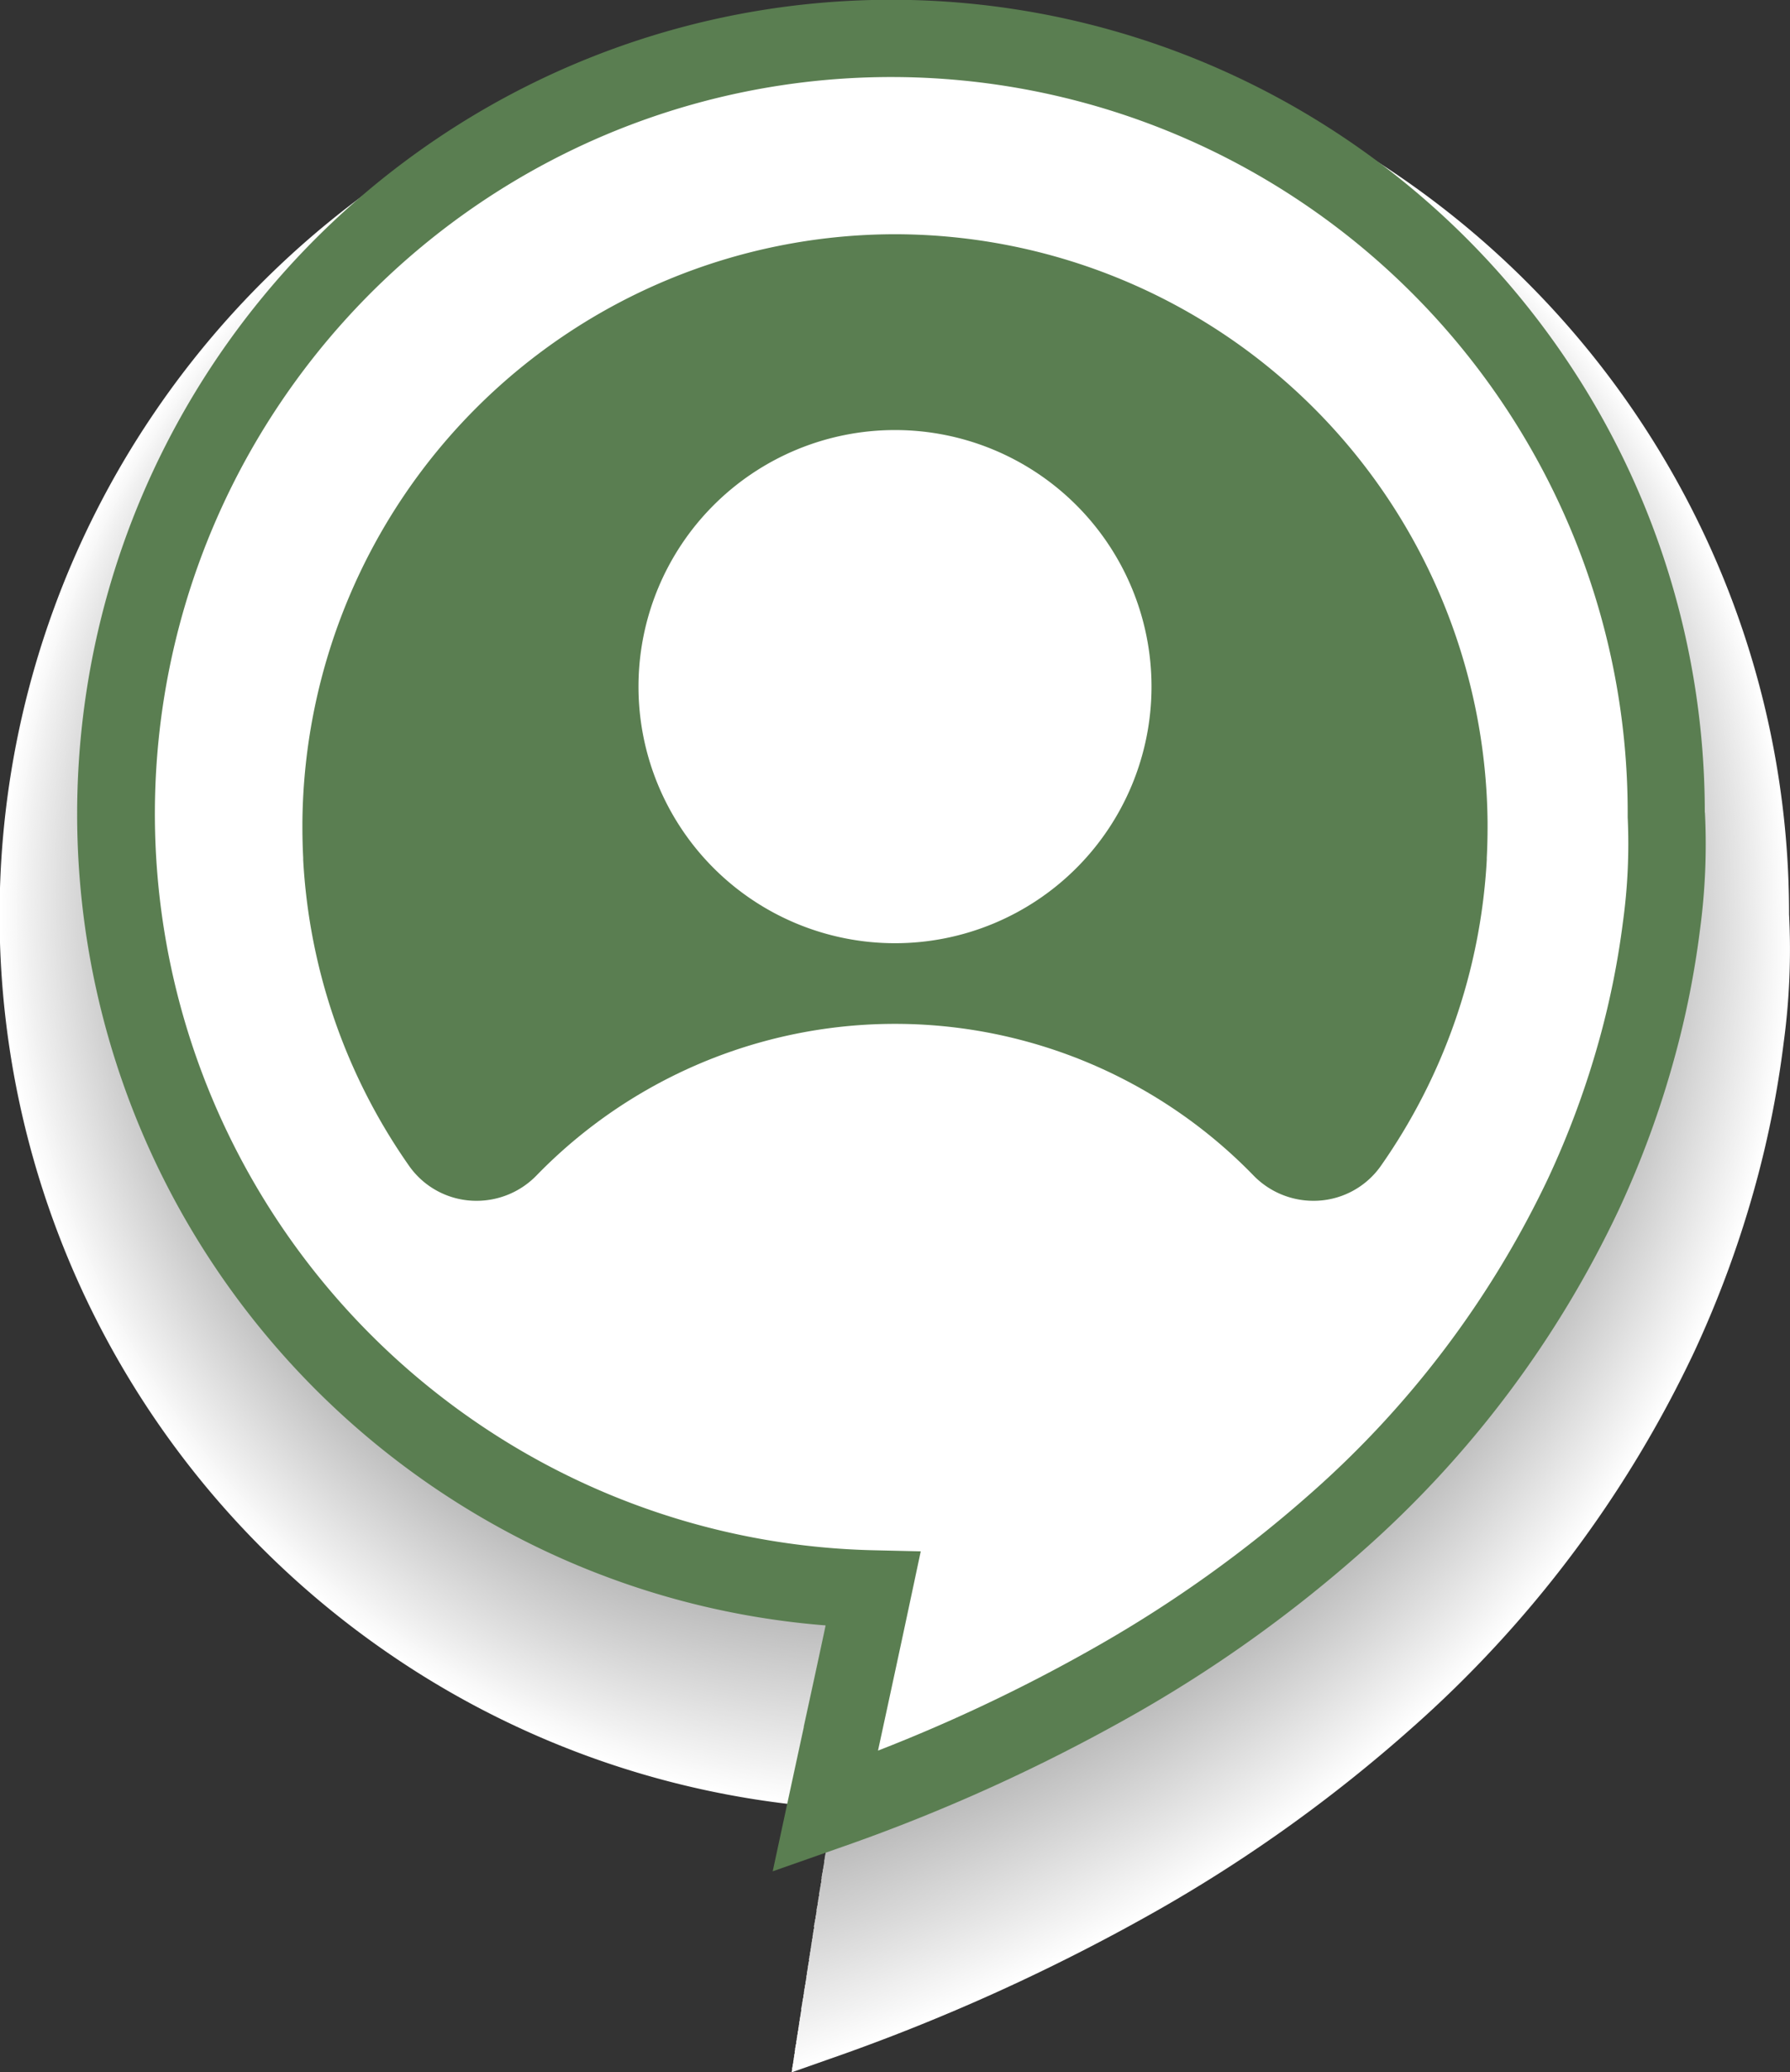 <svg id="グループ_89" data-name="グループ 89" xmlns="http://www.w3.org/2000/svg" xmlns:xlink="http://www.w3.org/1999/xlink" width="50" height="57.866" viewBox="0 0 50 57.866">
  <rect x="0" y="0" width="50" height="57.866" fill="#333333" stroke="none"/>
  <defs>
    <clipPath id="clip-path">
      <rect id="長方形_14" data-name="長方形 14" width="50" height="57.866" fill="none"/>
    </clipPath>
    <clipPath id="clip-path-3">
      <rect id="長方形_12" data-name="長方形 12" width="50" height="57.294" fill="none"/>
    </clipPath>
  </defs>
  <g id="マスクグループ_52" data-name="マスクグループ 52" clip-path="url(#clip-path)">
    <g id="グループ_51" data-name="グループ 51">
      <g id="グループ_50" data-name="グループ 50" clip-path="url(#clip-path)">
        <g id="グループ_49" data-name="グループ 49" transform="translate(0 0.572)" style="mix-blend-mode: multiply;isolation: isolate">
          <g id="グループ_48" data-name="グループ 48">
            <g id="グループ_47" data-name="グループ 47" clip-path="url(#clip-path-3)">
              <path id="パス_154" data-name="パス 154" d="M49.821,33.673a27.945,27.945,0,0,1-.767,3.884,29.735,29.735,0,0,1-1.738,4.749A32.574,32.574,0,0,1,39.4,52.824,41.7,41.7,0,0,1,32.48,57.8a55.643,55.643,0,0,1-9.381,4.26l-.989.348.22-1.025q.261-1.21.521-2.41c.279-1.289.566-2.614.845-3.919a24.866,24.866,0,0,1-12.961-4.428A25.053,25.053,0,0,1,1.91,39.7,24.949,24.949,0,0,1,4.268,16.126,25.057,25.057,0,0,1,15.261,7.074a24.957,24.957,0,0,1,23.7,2.3A25.059,25.059,0,0,1,48.01,20.371a24.828,24.828,0,0,1,1.964,9.7,19.34,19.34,0,0,1-.153,3.6" transform="translate(0 -5.11)" fill="#fff"/>
              <path id="パス_155" data-name="パス 155" d="M50.192,33.922a27.89,27.89,0,0,1-.766,3.876,29.67,29.67,0,0,1-1.735,4.739,32.5,32.5,0,0,1-7.9,10.5,41.6,41.6,0,0,1-6.906,4.962,55.515,55.515,0,0,1-9.361,4.251l-.979.343.22-1.023q.26-1.208.519-2.4c.278-1.286.565-2.609.843-3.91a24.77,24.77,0,0,1-12.941-4.415,25,25,0,0,1-8.805-10.9A24.9,24.9,0,0,1,4.737,16.413,25.006,25.006,0,0,1,15.706,7.38a24.9,24.9,0,0,1,23.647,2.3,25.006,25.006,0,0,1,9.033,10.969,24.775,24.775,0,0,1,1.959,9.682,19.3,19.3,0,0,1-.153,3.592" transform="translate(-0.424 -5.385)" fill="#fefefe"/>
              <path id="パス_156" data-name="パス 156" d="M50.564,34.17a27.834,27.834,0,0,1-.764,3.868,29.6,29.6,0,0,1-1.731,4.729A32.431,32.431,0,0,1,40.188,53.24,41.508,41.508,0,0,1,33.3,58.191a55.405,55.405,0,0,1-9.341,4.241l-.968.338.219-1.021q.259-1.205.518-2.4c.278-1.283.563-2.6.841-3.9a24.675,24.675,0,0,1-12.921-4.4,24.945,24.945,0,0,1-8.786-10.88A24.842,24.842,0,0,1,5.207,16.7,24.951,24.951,0,0,1,16.152,7.686a24.85,24.85,0,0,1,23.6,2.294,24.951,24.951,0,0,1,9.013,10.946,24.72,24.72,0,0,1,1.955,9.661,19.263,19.263,0,0,1-.152,3.584" transform="translate(-0.85 -5.661)" fill="#fdfdfd"/>
              <path id="パス_157" data-name="パス 157" d="M50.936,34.419a27.767,27.767,0,0,1-.763,3.859A29.528,29.528,0,0,1,48.446,43a32.363,32.363,0,0,1-7.864,10.45,41.427,41.427,0,0,1-6.876,4.94,55.284,55.284,0,0,1-9.321,4.232l-.958.334.219-1.018q.259-1.2.517-2.394c.277-1.28.562-2.6.839-3.893A24.579,24.579,0,0,1,12.1,51.26,24.893,24.893,0,0,1,3.333,40.4,24.789,24.789,0,0,1,5.675,16.986,24.9,24.9,0,0,1,16.6,7.991,24.8,24.8,0,0,1,40.143,10.28,24.9,24.9,0,0,1,49.137,21.2a24.669,24.669,0,0,1,1.951,9.64,19.219,19.219,0,0,1-.152,3.576" transform="translate(-1.274 -5.936)" fill="#fcfcfc"/>
              <path id="パス_158" data-name="パス 158" d="M51.307,34.668a27.713,27.713,0,0,1-.761,3.851,29.474,29.474,0,0,1-1.724,4.708,32.3,32.3,0,0,1-7.847,10.428,41.34,41.34,0,0,1-6.861,4.93,55.166,55.166,0,0,1-9.3,4.223l-.948.329.218-1.016q.258-1.2.516-2.389c.277-1.277.561-2.592.837-3.885a24.479,24.479,0,0,1-12.882-4.374A24.839,24.839,0,0,1,3.807,40.639,24.736,24.736,0,0,1,6.144,17.272,24.846,24.846,0,0,1,17.043,8.3a24.743,24.743,0,0,1,23.494,2.284,24.844,24.844,0,0,1,8.975,10.9,24.617,24.617,0,0,1,1.947,9.62,19.175,19.175,0,0,1-.152,3.569" transform="translate(-1.699 -6.211)" fill="#fbfbfb"/>
              <path id="パス_159" data-name="パス 159" d="M51.678,34.918a27.654,27.654,0,0,1-.759,3.843,29.405,29.405,0,0,1-1.72,4.7,32.223,32.223,0,0,1-7.83,10.405,41.251,41.251,0,0,1-6.846,4.919A55.047,55.047,0,0,1,25.242,63l-.938.324.218-1.014q.258-1.2.515-2.384c.276-1.275.56-2.586.835-3.877A24.715,24.715,0,1,1,51.83,31.357a19.132,19.132,0,0,1-.151,3.561" transform="translate(-2.123 -6.487)" fill="#fafafa"/>
              <path id="パス_160" data-name="パス 160" d="M52.049,35.166A27.585,27.585,0,0,1,51.292,39a29.339,29.339,0,0,1-1.716,4.688,32.156,32.156,0,0,1-7.813,10.383,41.163,41.163,0,0,1-6.832,4.908,54.924,54.924,0,0,1-9.261,4.2l-.928.319.218-1.012q.257-1.195.514-2.379c.276-1.272.559-2.581.834-3.868A24.658,24.658,0,1,1,52.2,31.612a19.089,19.089,0,0,1-.151,3.553" transform="translate(-2.548 -6.762)" fill="#f9f9f9"/>
              <path id="パス_161" data-name="パス 161" d="M52.422,35.416a27.532,27.532,0,0,1-.756,3.826,29.276,29.276,0,0,1-1.712,4.678,32.084,32.084,0,0,1-7.8,10.36,41.076,41.076,0,0,1-6.817,4.9,54.814,54.814,0,0,1-9.241,4.2l-.918.314.217-1.01q.257-1.192.513-2.374c.275-1.269.557-2.575.832-3.86A24.6,24.6,0,1,1,52.572,31.87a19.046,19.046,0,0,1-.151,3.546" transform="translate(-2.973 -7.038)" fill="#f8f8f8"/>
              <path id="パス_162" data-name="パス 162" d="M52.793,35.664a27.472,27.472,0,0,1-.754,3.818A29.209,29.209,0,0,1,50.33,44.15a32.014,32.014,0,0,1-7.779,10.337,40.976,40.976,0,0,1-6.8,4.887,54.687,54.687,0,0,1-9.221,4.187l-.907.31.217-1.007q.256-1.19.512-2.368c.274-1.266.556-2.569.83-3.852A24.544,24.544,0,1,1,52.943,32.127a19,19,0,0,1-.15,3.538" transform="translate(-3.398 -7.313)" fill="#f7f7f7"/>
              <path id="パス_163" data-name="パス 163" d="M53.164,35.913a27.4,27.4,0,0,1-.753,3.81,29.137,29.137,0,0,1-1.7,4.658A31.945,31.945,0,0,1,42.945,54.7a40.891,40.891,0,0,1-6.787,4.877,54.581,54.581,0,0,1-9.2,4.178l-.9.3.216-1.005q.256-1.187.511-2.363c.274-1.264.555-2.564.828-3.843A24.453,24.453,0,0,1,6.177,41.82,24.47,24.47,0,0,1,8.49,18.7,24.577,24.577,0,0,1,19.27,9.827a24.475,24.475,0,0,1,23.24,2.259,24.576,24.576,0,0,1,8.878,10.781,24.349,24.349,0,0,1,1.926,9.516,18.959,18.959,0,0,1-.15,3.53" transform="translate(-3.822 -7.589)" fill="#f6f6f6"/>
              <path id="パス_164" data-name="パス 164" d="M53.536,36.162a27.353,27.353,0,0,1-.751,3.8,29.083,29.083,0,0,1-1.7,4.647A31.874,31.874,0,0,1,43.338,54.9a40.8,40.8,0,0,1-6.772,4.866,54.451,54.451,0,0,1-9.18,4.169l-.887.3.216-1q.255-1.184.51-2.358c.273-1.261.554-2.558.826-3.835a24.392,24.392,0,0,1-21.4-14.986A24.415,24.415,0,0,1,8.959,18.991a24.52,24.52,0,0,1,10.757-8.858,24.423,24.423,0,0,1,23.19,2.254,24.521,24.521,0,0,1,8.858,10.757,24.293,24.293,0,0,1,1.922,9.495,18.926,18.926,0,0,1-.15,3.522" transform="translate(-4.247 -7.864)" fill="#f5f5f5"/>
              <path id="パス_165" data-name="パス 165" d="M53.907,36.411a27.3,27.3,0,0,1-.749,3.793,29.029,29.029,0,0,1-1.7,4.637,31.8,31.8,0,0,1-7.728,10.27,40.7,40.7,0,0,1-6.757,4.855,54.342,54.342,0,0,1-9.16,4.159l-.877.3.215-1q.254-1.182.508-2.353c.272-1.258.552-2.553.824-3.826A24.327,24.327,0,0,1,7.125,42.292a24.361,24.361,0,0,1,2.3-23.014,24.468,24.468,0,0,1,10.734-8.839A24.369,24.369,0,0,1,43.3,12.688a24.468,24.468,0,0,1,8.839,10.734A24.241,24.241,0,0,1,54.056,32.9a18.883,18.883,0,0,1-.149,3.515" transform="translate(-4.671 -8.139)" fill="#f4f4f4"/>
              <path id="パス_166" data-name="パス 166" d="M54.279,36.66a27.224,27.224,0,0,1-.748,3.785,28.96,28.96,0,0,1-1.694,4.627,31.736,31.736,0,0,1-7.711,10.247,40.62,40.62,0,0,1-6.743,4.845,54.209,54.209,0,0,1-9.14,4.15l-.867.291.215-1q.254-1.179.507-2.348c.272-1.255.551-2.547.823-3.818A24.216,24.216,0,0,1,9.786,46.621,24.351,24.351,0,1,1,54.428,33.153a18.826,18.826,0,0,1-.149,3.507" transform="translate(-5.096 -8.414)" fill="#f3f3f3"/>
              <path id="パス_167" data-name="パス 167" d="M54.651,36.91a27.171,27.171,0,0,1-.746,3.776,28.9,28.9,0,0,1-1.69,4.617A31.666,31.666,0,0,1,44.52,55.528a40.539,40.539,0,0,1-6.728,4.834,54.1,54.1,0,0,1-9.12,4.141l-.857.286.214-1q.253-1.177.506-2.343c.271-1.253.55-2.541.821-3.809a24.57,24.57,0,0,1-8.674-1.985A24.3,24.3,0,1,1,54.8,33.41a18.8,18.8,0,0,1-.149,3.5" transform="translate(-5.521 -8.691)" fill="#f2f2f2"/>
              <path id="パス_168" data-name="パス 168" d="M55.022,37.157a27.1,27.1,0,0,1-.744,3.768,28.842,28.842,0,0,1-1.686,4.607,31.6,31.6,0,0,1-7.677,10.2A40.447,40.447,0,0,1,38.2,60.558a53.982,53.982,0,0,1-9.1,4.132l-.846.281.214-.994q.253-1.174.505-2.337c.271-1.25.549-2.536.819-3.8a24.557,24.557,0,0,1-8.663-1.977,24.251,24.251,0,1,1,34.041-22.2,18.768,18.768,0,0,1-.148,3.492" transform="translate(-5.945 -8.965)" fill="#f1f1f1"/>
              <path id="パス_169" data-name="パス 169" d="M55.393,37.407a27.026,27.026,0,0,1-.743,3.76,28.764,28.764,0,0,1-1.683,4.6,31.528,31.528,0,0,1-7.66,10.18,40.359,40.359,0,0,1-6.7,4.813,53.864,53.864,0,0,1-9.08,4.123l-.836.276.213-.992q.252-1.172.5-2.332c.27-1.247.548-2.53.817-3.793a24.538,24.538,0,0,1-8.653-1.968A24.2,24.2,0,1,1,55.541,33.923a18.725,18.725,0,0,1-.148,3.484" transform="translate(-6.37 -9.241)" fill="#f0f0f0"/>
              <path id="パス_170" data-name="パス 170" d="M55.765,37.656a26.971,26.971,0,0,1-.741,3.751,28.709,28.709,0,0,1-1.679,4.586A31.458,31.458,0,0,1,45.7,56.151a40.268,40.268,0,0,1-6.683,4.8,53.749,53.749,0,0,1-9.06,4.114l-.826.272.213-.99q.252-1.169.5-2.327c.269-1.244.546-2.525.816-3.784a24.524,24.524,0,0,1-8.642-1.96,24.144,24.144,0,1,1,33.891-22.1,18.681,18.681,0,0,1-.148,3.476" transform="translate(-6.795 -9.516)" fill="#efefef"/>
              <path id="パス_171" data-name="パス 171" d="M56.137,37.9a26.921,26.921,0,0,1-.74,3.743,28.648,28.648,0,0,1-1.675,4.576A31.384,31.384,0,0,1,46.1,56.359a40.167,40.167,0,0,1-6.669,4.791,53.617,53.617,0,0,1-9.04,4.1l-.816.267.212-.988q.251-1.166.5-2.322c.269-1.242.545-2.519.814-3.776a24.511,24.511,0,0,1-8.631-1.951A24.09,24.09,0,1,1,56.284,34.436a18.637,18.637,0,0,1-.147,3.469" transform="translate(-7.22 -9.792)" fill="#eee"/>
              <path id="パス_172" data-name="パス 172" d="M56.508,38.154a26.847,26.847,0,0,1-.738,3.735A28.58,28.58,0,0,1,54.1,46.454a31.317,31.317,0,0,1-7.61,10.112,40.087,40.087,0,0,1-6.654,4.781,53.5,53.5,0,0,1-9.02,4.1l-.806.262.212-.985q.25-1.164.5-2.317c.268-1.239.544-2.513.812-3.768a24.5,24.5,0,0,1-8.62-1.943,24.037,24.037,0,1,1,33.741-22,18.6,18.6,0,0,1-.147,3.461" transform="translate(-7.644 -10.067)" fill="#ededed"/>
              <path id="パス_173" data-name="パス 173" d="M56.879,38.4a26.8,26.8,0,0,1-.736,3.726,28.523,28.523,0,0,1-1.668,4.556,31.247,31.247,0,0,1-7.593,10.09,40,40,0,0,1-6.639,4.77,53.371,53.371,0,0,1-9,4.086l-.8.257.211-.983q.25-1.161.5-2.312c.268-1.236.543-2.508.81-3.759A24.481,24.481,0,0,1,23.361,56.9,23.983,23.983,0,1,1,57.026,34.95a18.55,18.55,0,0,1-.147,3.453" transform="translate(-8.069 -10.342)" fill="#ececec"/>
              <path id="パス_174" data-name="パス 174" d="M57.251,38.651a26.739,26.739,0,0,1-.735,3.718,28.457,28.457,0,0,1-1.664,4.546,31.177,31.177,0,0,1-7.576,10.067,39.91,39.91,0,0,1-6.624,4.759,53.261,53.261,0,0,1-8.979,4.077l-.785.252.211-.981q.249-1.159.5-2.306c.267-1.233.542-2.5.808-3.751a24.467,24.467,0,0,1-8.6-1.926A23.93,23.93,0,1,1,57.4,35.206a18.508,18.508,0,0,1-.146,3.445" transform="translate(-8.493 -10.618)" fill="#ebebeb"/>
              <path id="パス_175" data-name="パス 175" d="M57.623,38.9a26.667,26.667,0,0,1-.733,3.71,28.381,28.381,0,0,1-1.66,4.535,31.11,31.11,0,0,1-7.559,10.045,39.822,39.822,0,0,1-6.609,4.749A53.13,53.13,0,0,1,32.1,66.008l-.775.248.21-.979q.249-1.156.5-2.3c.266-1.231.54-2.5.806-3.742a24.452,24.452,0,0,1-8.588-1.917A23.876,23.876,0,1,1,57.769,35.463a18.463,18.463,0,0,1-.146,3.438" transform="translate(-8.919 -10.894)" fill="#eaeaea"/>
              <path id="パス_176" data-name="パス 176" d="M57.994,39.149a26.614,26.614,0,0,1-.731,3.7,28.312,28.312,0,0,1-1.657,4.525A31.035,31.035,0,0,1,48.065,57.4a39.729,39.729,0,0,1-6.594,4.738A53.021,53.021,0,0,1,32.531,66.2l-.765.243.21-.977q.248-1.153.5-2.3c.266-1.228.539-2.491.8-3.734A24.44,24.44,0,0,1,24.7,57.523a23.822,23.822,0,1,1,33.44-21.8,18.431,18.431,0,0,1-.146,3.43" transform="translate(-9.343 -11.168)" fill="#e9e9e9"/>
              <path id="パス_177" data-name="パス 177" d="M58.366,39.4a26.56,26.56,0,0,1-.73,3.693,28.253,28.253,0,0,1-1.653,4.515,30.967,30.967,0,0,1-7.525,10,39.636,39.636,0,0,1-6.58,4.727,52.885,52.885,0,0,1-8.919,4.05l-.755.238.21-.974q.248-1.151.495-2.291c.265-1.225.538-2.485.8-3.726a24.427,24.427,0,0,1-8.566-1.9A23.769,23.769,0,1,1,58.511,35.976a18.386,18.386,0,0,1-.145,3.422" transform="translate(-9.768 -11.444)" fill="#e8e8e8"/>
              <path id="パス_178" data-name="パス 178" d="M58.737,39.648a26.505,26.505,0,0,1-.728,3.685,28.2,28.2,0,0,1-1.649,4.5,30.9,30.9,0,0,1-7.508,9.977,39.55,39.55,0,0,1-6.565,4.717,52.783,52.783,0,0,1-8.9,4.041l-.745.233.209-.972q.247-1.148.494-2.286c.265-1.222.537-2.48.8-3.717a24.413,24.413,0,0,1-8.555-1.892,23.715,23.715,0,1,1,33.29-21.706,18.343,18.343,0,0,1-.145,3.415" transform="translate(-10.192 -11.72)" fill="#e7e7e7"/>
              <path id="パス_179" data-name="パス 179" d="M59.108,39.9a26.449,26.449,0,0,1-.726,3.676,28.121,28.121,0,0,1-1.645,4.495,30.828,30.828,0,0,1-7.491,9.955,39.452,39.452,0,0,1-6.55,4.706,52.657,52.657,0,0,1-8.879,4.032l-.735.229.209-.97q.247-1.146.493-2.281c.264-1.22.536-2.474.8-3.709a24.4,24.4,0,0,1-8.544-1.883A23.662,23.662,0,1,1,59.253,36.49a18.289,18.289,0,0,1-.145,3.407" transform="translate(-10.617 -11.995)" fill="#e6e6e6"/>
              <path id="パス_180" data-name="パス 180" d="M59.481,40.145a26.4,26.4,0,0,1-.725,3.668A28.067,28.067,0,0,1,57.114,48.3,30.755,30.755,0,0,1,49.64,58.23a39.367,39.367,0,0,1-6.535,4.7,52.546,52.546,0,0,1-8.859,4.023l-.724.224.208-.968q.246-1.143.492-2.275c.264-1.217.534-2.469.8-3.7a24.385,24.385,0,0,1-8.534-1.875,23.608,23.608,0,1,1,33.14-21.608,18.263,18.263,0,0,1-.145,3.4" transform="translate(-11.042 -12.27)" fill="#e5e5e5"/>
              <path id="パス_181" data-name="パス 181" d="M59.852,40.394a26.339,26.339,0,0,1-.723,3.66,28.008,28.008,0,0,1-1.638,4.474,30.69,30.69,0,0,1-7.457,9.91,39.29,39.29,0,0,1-6.52,4.685,52.429,52.429,0,0,1-8.839,4.013l-.714.219.208-.966q.246-1.14.491-2.27c.263-1.214.533-2.463.8-3.692a24.371,24.371,0,0,1-8.523-1.866A23.555,23.555,0,1,1,60,37a18.23,18.23,0,0,1-.144,3.391" transform="translate(-11.466 -12.546)" fill="#e4e4e4"/>
              <path id="パス_182" data-name="パス 182" d="M60.223,40.643a26.266,26.266,0,0,1-.721,3.651,27.945,27.945,0,0,1-1.634,4.464,30.619,30.619,0,0,1-7.44,9.887,39.2,39.2,0,0,1-6.506,4.674,52.308,52.308,0,0,1-8.819,4l-.7.214.207-.963q.245-1.138.489-2.265c.262-1.211.532-2.457.794-3.684a24.357,24.357,0,0,1-8.512-1.858,23.5,23.5,0,1,1,32.989-21.51,18.186,18.186,0,0,1-.144,3.384" transform="translate(-11.891 -12.821)" fill="#e3e3e3"/>
              <path id="パス_183" data-name="パス 183" d="M60.594,40.893a26.211,26.211,0,0,1-.72,3.643,27.873,27.873,0,0,1-1.63,4.454,30.547,30.547,0,0,1-7.423,9.865,39.1,39.1,0,0,1-6.491,4.664,52.2,52.2,0,0,1-8.8,4l-.694.209.207-.961q.244-1.135.488-2.26c.262-1.208.531-2.452.792-3.675a24.344,24.344,0,0,1-8.5-1.849A23.447,23.447,0,1,1,60.738,37.517a18.144,18.144,0,0,1-.144,3.376" transform="translate(-12.315 -13.097)" fill="#e2e2e2"/>
              <path id="パス_184" data-name="パス 184" d="M60.966,41.141a26.16,26.16,0,0,1-.718,3.635,27.819,27.819,0,0,1-1.627,4.444,30.481,30.481,0,0,1-7.406,9.842,39.015,39.015,0,0,1-6.476,4.653A52.065,52.065,0,0,1,35.96,67.7l-.684.2.206-.959q.244-1.133.487-2.255c.261-1.206.529-2.446.79-3.667a24.331,24.331,0,0,1-8.49-1.84A23.394,23.394,0,1,1,61.109,37.772a18.1,18.1,0,0,1-.143,3.368" transform="translate(-12.74 -13.371)" fill="#e1e1e1"/>
              <path id="パス_185" data-name="パス 185" d="M61.338,41.39a26.085,26.085,0,0,1-.717,3.626A27.746,27.746,0,0,1,59,49.451a30.409,30.409,0,0,1-7.389,9.819,38.927,38.927,0,0,1-6.461,4.642,51.959,51.959,0,0,1-8.758,3.977l-.674.2.206-.957q.243-1.13.486-2.25c.261-1.2.528-2.441.788-3.659a24.318,24.318,0,0,1-8.479-1.832A23.341,23.341,0,1,1,61.481,38.03a18.058,18.058,0,0,1-.143,3.361" transform="translate(-13.165 -13.648)" fill="#e0e0e0"/>
              <path id="パス_186" data-name="パス 186" d="M61.709,41.639a26.034,26.034,0,0,1-.715,3.618,27.692,27.692,0,0,1-1.619,4.424A30.34,30.34,0,0,1,52,59.478a38.833,38.833,0,0,1-6.446,4.632,51.832,51.832,0,0,1-8.738,3.968l-.663.2.205-.955q.243-1.127.485-2.244c.26-1.2.527-2.435.787-3.65A24.3,24.3,0,0,1,29.163,59.6,23.287,23.287,0,1,1,61.852,38.286a18.013,18.013,0,0,1-.143,3.353" transform="translate(-13.59 -13.923)" fill="#dfdfdf"/>
              <path id="パス_187" data-name="パス 187" d="M62.081,41.888a25.979,25.979,0,0,1-.713,3.61,27.631,27.631,0,0,1-1.616,4.413A30.272,30.272,0,0,1,52.4,59.686a38.743,38.743,0,0,1-6.432,4.621,51.714,51.714,0,0,1-8.718,3.959l-.653.19.2-.952q.242-1.125.484-2.239c.259-1.2.526-2.429.785-3.642a24.29,24.29,0,0,1-8.458-1.815A23.233,23.233,0,1,1,62.223,38.543a17.967,17.967,0,0,1-.142,3.345" transform="translate(-14.014 -14.198)" fill="#dedede"/>
              <path id="パス_188" data-name="パス 188" d="M62.452,42.137a25.911,25.911,0,0,1-.712,3.6,27.566,27.566,0,0,1-1.612,4.4,30.2,30.2,0,0,1-7.338,9.752,38.651,38.651,0,0,1-6.417,4.61,51.587,51.587,0,0,1-8.7,3.95l-.643.186.2-.95q.241-1.122.483-2.234c.259-1.195.525-2.424.783-3.633a24.275,24.275,0,0,1-8.447-1.806A23.18,23.18,0,1,1,62.594,38.8a17.925,17.925,0,0,1-.142,3.338" transform="translate(-14.439 -14.473)" fill="#ddd"/>
              <path id="パス_189" data-name="パス 189" d="M62.824,42.386a25.881,25.881,0,0,1-.71,3.593,27.517,27.517,0,0,1-1.608,4.393A30.131,30.131,0,0,1,53.185,60.1a38.574,38.574,0,0,1-6.4,4.6,51.472,51.472,0,0,1-8.678,3.94l-.633.181.2-.948q.241-1.12.482-2.229c.258-1.192.523-2.418.781-3.625a24.263,24.263,0,0,1-8.436-1.8A23.126,23.126,0,1,1,62.966,39.056a17.9,17.9,0,0,1-.141,3.33" transform="translate(-14.864 -14.749)" fill="#dcdcdc"/>
              <path id="パス_190" data-name="パス 190" d="M63.2,42.635a25.8,25.8,0,0,1-.708,3.585,27.446,27.446,0,0,1-1.6,4.383,30.062,30.062,0,0,1-7.3,9.707A38.486,38.486,0,0,1,47.191,64.9a51.354,51.354,0,0,1-8.658,3.931l-.623.176.2-.946q.24-1.117.481-2.224c.258-1.189.522-2.413.779-3.616a24.248,24.248,0,0,1-8.425-1.789A23.073,23.073,0,1,1,63.337,39.313a17.851,17.851,0,0,1-.141,3.322" transform="translate(-15.289 -15.024)" fill="#dbdbdb"/>
              <path id="パス_191" data-name="パス 191" d="M63.567,42.884a25.731,25.731,0,0,1-.707,3.577,27.359,27.359,0,0,1-1.6,4.373,29.989,29.989,0,0,1-7.287,9.684A38.39,38.39,0,0,1,47.6,65.1a51.236,51.236,0,0,1-8.638,3.922l-.612.171.2-.944q.24-1.114.479-2.219c.257-1.186.521-2.407.777-3.608a24.238,24.238,0,0,1-8.414-1.781A23.019,23.019,0,1,1,63.708,39.57a17.8,17.8,0,0,1-.141,3.314" transform="translate(-15.713 -15.3)" fill="#dadada"/>
              <path id="パス_192" data-name="パス 192" d="M63.938,43.132a25.672,25.672,0,0,1-.705,3.568,27.292,27.292,0,0,1-1.6,4.363,29.92,29.92,0,0,1-7.271,9.662,38.3,38.3,0,0,1-6.357,4.568,51.118,51.118,0,0,1-8.618,3.913l-.6.167.2-.941q.239-1.112.478-2.214c.256-1.184.52-2.4.776-3.6a24.222,24.222,0,0,1-8.4-1.772,22.966,22.966,0,1,1,32.238-21.02,17.751,17.751,0,0,1-.141,3.307" transform="translate(-16.137 -15.575)" fill="#d9d9d9"/>
              <path id="パス_193" data-name="パス 193" d="M64.309,43.382a25.618,25.618,0,0,1-.7,3.56,27.236,27.236,0,0,1-1.593,4.352,29.853,29.853,0,0,1-7.254,9.639,38.21,38.21,0,0,1-6.343,4.557,51,51,0,0,1-8.6,3.9l-.592.162.2-.939q.239-1.109.477-2.208c.256-1.181.519-2.4.774-3.591a24.211,24.211,0,0,1-8.393-1.764A22.912,22.912,0,1,1,64.45,40.083a17.718,17.718,0,0,1-.14,3.3" transform="translate(-16.562 -15.851)" fill="#d8d8d8"/>
              <path id="パス_194" data-name="パス 194" d="M64.682,43.631a25.548,25.548,0,0,1-.7,3.552,27.173,27.173,0,0,1-1.589,4.342,29.781,29.781,0,0,1-7.237,9.617,38.117,38.117,0,0,1-6.328,4.546,50.872,50.872,0,0,1-8.578,3.895l-.582.157.2-.937q.238-1.107.476-2.2c.255-1.178.517-2.39.772-3.583a24.2,24.2,0,0,1-8.382-1.755A22.858,22.858,0,1,1,64.822,40.34a17.691,17.691,0,0,1-.14,3.291" transform="translate(-16.987 -16.126)" fill="#d7d7d7"/>
              <path id="パス_195" data-name="パス 195" d="M65.053,43.88a25.49,25.49,0,0,1-.7,3.543,27.1,27.1,0,0,1-1.586,4.332,29.711,29.711,0,0,1-7.22,9.594,38.031,38.031,0,0,1-6.313,4.536,50.749,50.749,0,0,1-8.558,3.886l-.572.152.2-.935q.238-1.1.475-2.2c.255-1.175.516-2.385.77-3.575a24.184,24.184,0,0,1-8.371-1.747A22.8,22.8,0,1,1,65.193,40.6a17.65,17.65,0,0,1-.14,3.284" transform="translate(-17.412 -16.401)" fill="#d6d6d6"/>
              <path id="パス_196" data-name="パス 196" d="M65.424,44.129a25.438,25.438,0,0,1-.7,3.535,27.045,27.045,0,0,1-1.582,4.322,29.645,29.645,0,0,1-7.2,9.572,37.946,37.946,0,0,1-6.3,4.525,50.649,50.649,0,0,1-8.537,3.877l-.562.147.2-.933q.237-1.1.474-2.193c.254-1.173.515-2.379.768-3.566a24.17,24.17,0,0,1-8.36-1.738A22.752,22.752,0,1,1,65.564,40.853a17.6,17.6,0,0,1-.139,3.276" transform="translate(-17.836 -16.677)" fill="#d5d5d5"/>
              <path id="パス_197" data-name="パス 197" d="M65.8,44.377a25.371,25.371,0,0,1-.7,3.527,26.975,26.975,0,0,1-1.578,4.312,29.572,29.572,0,0,1-7.186,9.549,37.853,37.853,0,0,1-6.283,4.514,50.521,50.521,0,0,1-8.517,3.868l-.551.143.2-.93q.236-1.1.473-2.188c.253-1.17.514-2.373.767-3.558a24.159,24.159,0,0,1-8.349-1.73A22.7,22.7,0,1,1,65.935,41.109a17.573,17.573,0,0,1-.139,3.268" transform="translate(-18.261 -16.952)" fill="#d4d4d4"/>
              <path id="パス_198" data-name="パス 198" d="M66.167,44.626a25.317,25.317,0,0,1-.7,3.518,26.924,26.924,0,0,1-1.575,4.3,29.5,29.5,0,0,1-7.169,9.527,37.767,37.767,0,0,1-6.268,4.5,50.4,50.4,0,0,1-8.5,3.858l-.541.138.2-.928q.236-1.1.472-2.183c.253-1.167.512-2.368.765-3.549a24.149,24.149,0,0,1-8.339-1.721A22.644,22.644,0,1,1,66.306,41.366a17.518,17.518,0,0,1-.139,3.26" transform="translate(-18.685 -17.227)" fill="#d3d3d3"/>
              <path id="パス_199" data-name="パス 199" d="M66.539,44.876a25.258,25.258,0,0,1-.693,3.51,26.858,26.858,0,0,1-1.571,4.291,29.432,29.432,0,0,1-7.152,9.5,37.678,37.678,0,0,1-6.254,4.493,50.275,50.275,0,0,1-8.477,3.849l-.531.133.2-.926q.235-1.094.47-2.177c.252-1.164.511-2.362.763-3.541A24.138,24.138,0,0,1,34.966,62.3,22.591,22.591,0,1,1,66.678,41.623a17.473,17.473,0,0,1-.138,3.253" transform="translate(-19.111 -17.503)" fill="#d2d2d2"/>
              <path id="パス_200" data-name="パス 200" d="M66.911,45.124a25.2,25.2,0,0,1-.692,3.5,26.8,26.8,0,0,1-1.567,4.281,29.364,29.364,0,0,1-7.135,9.482,37.586,37.586,0,0,1-6.239,4.483,50.163,50.163,0,0,1-8.457,3.84l-.521.128.2-.924q.235-1.091.469-2.172c.252-1.162.51-2.357.761-3.533a24.123,24.123,0,0,1-8.317-1.7A22.537,22.537,0,1,1,67.048,41.879a17.431,17.431,0,0,1-.138,3.245" transform="translate(-19.535 -17.778)" fill="#d1d1d1"/>
              <path id="パス_201" data-name="パス 201" d="M67.282,45.374a25.135,25.135,0,0,1-.69,3.493,26.734,26.734,0,0,1-1.563,4.271A29.293,29.293,0,0,1,57.91,62.6a37.484,37.484,0,0,1-6.224,4.472A50.035,50.035,0,0,1,43.249,70.9l-.511.124.2-.922q.234-1.089.468-2.167c.251-1.159.509-2.351.759-3.524a24.112,24.112,0,0,1-8.306-1.7A22.484,22.484,0,1,1,67.419,42.137a17.386,17.386,0,0,1-.138,3.237" transform="translate(-19.96 -18.054)" fill="#d0d0d0"/>
              <path id="パス_202" data-name="パス 202" d="M67.653,45.623a25.077,25.077,0,0,1-.689,3.485,26.678,26.678,0,0,1-1.56,4.261,29.226,29.226,0,0,1-7.1,9.437,37.413,37.413,0,0,1-6.209,4.461,49.924,49.924,0,0,1-8.417,3.822l-.5.119.2-.92q.234-1.086.467-2.162c.25-1.156.508-2.345.758-3.516a24.1,24.1,0,0,1-8.3-1.687A22.43,22.43,0,1,1,67.79,42.393a17.355,17.355,0,0,1-.137,3.23" transform="translate(-20.384 -18.329)" fill="#cfcfcf"/>
              <path id="パス_203" data-name="パス 203" d="M68.025,45.871a25.041,25.041,0,0,1-.687,3.477A26.61,26.61,0,0,1,65.782,53.6,29.154,29.154,0,0,1,58.7,63.013,37.324,37.324,0,0,1,52.5,67.464a49.81,49.81,0,0,1-8.4,3.813l-.49.114.2-.917q.233-1.083.466-2.157c.25-1.153.507-2.34.756-3.507a24.086,24.086,0,0,1-8.285-1.679A22.377,22.377,0,1,1,68.161,42.65a17.317,17.317,0,0,1-.137,3.222" transform="translate(-20.809 -18.605)" fill="#cecece"/>
              <path id="パス_204" data-name="パス 204" d="M68.4,46.12a24.938,24.938,0,0,1-.685,3.469,26.544,26.544,0,0,1-1.552,4.24,29.085,29.085,0,0,1-7.067,9.392,37.235,37.235,0,0,1-6.179,4.44,49.688,49.688,0,0,1-8.377,3.8l-.48.109.2-.915q.233-1.081.465-2.152c.249-1.151.505-2.334.754-3.5a24.073,24.073,0,0,1-8.274-1.67A22.323,22.323,0,1,1,68.533,42.906,17.257,17.257,0,0,1,68.4,46.12" transform="translate(-21.234 -18.88)" fill="#cdcdcd"/>
              <path id="パス_205" data-name="パス 205" d="M68.768,46.369a24.881,24.881,0,0,1-.684,3.46,26.484,26.484,0,0,1-1.549,4.23,29.016,29.016,0,0,1-7.05,9.369,37.144,37.144,0,0,1-6.165,4.429,49.561,49.561,0,0,1-8.357,3.794l-.47.1.2-.913q.232-1.078.464-2.146c.249-1.148.5-2.329.752-3.491a24.06,24.06,0,0,1-8.263-1.662A22.27,22.27,0,1,1,68.9,43.163a17.212,17.212,0,0,1-.136,3.206" transform="translate(-21.658 -19.155)" fill="#ccc"/>
              <path id="パス_206" data-name="パス 206" d="M69.139,46.618a24.83,24.83,0,0,1-.682,3.452,26.43,26.43,0,0,1-1.545,4.22,28.944,28.944,0,0,1-7.033,9.346,37.05,37.05,0,0,1-6.15,4.419,49.447,49.447,0,0,1-8.337,3.785l-.46.1.2-.911q.232-1.075.463-2.141c.248-1.145.5-2.323.75-3.482a24.046,24.046,0,0,1-8.252-1.653A22.216,22.216,0,1,1,69.275,43.419a17.181,17.181,0,0,1-.136,3.2" transform="translate(-22.083 -19.431)" fill="#cbcbcb"/>
              <path id="パス_207" data-name="パス 207" d="M69.511,46.868a24.758,24.758,0,0,1-.68,3.444,26.343,26.343,0,0,1-1.541,4.21,28.874,28.874,0,0,1-7.016,9.324,36.962,36.962,0,0,1-6.135,4.408,49.324,49.324,0,0,1-8.316,3.776l-.45.095.2-.909q.231-1.073.462-2.136c.247-1.142.5-2.317.749-3.474a24.036,24.036,0,0,1-8.241-1.645,22.163,22.163,0,1,1,31.11-20.284,17.137,17.137,0,0,1-.136,3.191" transform="translate(-22.507 -19.707)" fill="#cacaca"/>
              <path id="パス_208" data-name="パス 208" d="M69.883,47.117a24.7,24.7,0,0,1-.679,3.435,26.3,26.3,0,0,1-1.537,4.2,28.806,28.806,0,0,1-7,9.3,36.874,36.874,0,0,1-6.12,4.4,49.205,49.205,0,0,1-8.3,3.767l-.44.09.195-.906q.23-1.07.46-2.131c.247-1.14.5-2.312.747-3.465a24.022,24.022,0,0,1-8.23-1.636A22.109,22.109,0,1,1,70.018,43.933a17.1,17.1,0,0,1-.135,3.183" transform="translate(-22.933 -19.982)" fill="#c9c9c9"/>
              <path id="パス_209" data-name="パス 209" d="M70.254,47.365a24.643,24.643,0,0,1-.677,3.427,26.231,26.231,0,0,1-1.534,4.19,28.735,28.735,0,0,1-6.982,9.279,36.777,36.777,0,0,1-6.105,4.387,49.091,49.091,0,0,1-8.276,3.758l-.429.085.194-.9q.23-1.068.459-2.126c.246-1.137.5-2.306.745-3.457a24.014,24.014,0,0,1-8.22-1.628A22.055,22.055,0,1,1,70.389,44.19a17.066,17.066,0,0,1-.135,3.176" transform="translate(-23.357 -20.257)" fill="#c8c8c8"/>
              <path id="パス_210" data-name="パス 210" d="M70.626,47.614a24.577,24.577,0,0,1-.675,3.419,26.15,26.15,0,0,1-1.53,4.179,28.664,28.664,0,0,1-6.965,9.256,36.691,36.691,0,0,1-6.09,4.376,48.965,48.965,0,0,1-8.256,3.749l-.419.081.194-.9q.229-1.065.458-2.121c.246-1.134.5-2.3.743-3.449a24,24,0,0,1-8.209-1.619A22,22,0,1,1,70.76,44.446a17.034,17.034,0,0,1-.135,3.168" transform="translate(-23.782 -20.533)" fill="#c7c7c7"/>
              <path id="パス_211" data-name="パス 211" d="M71,47.863a24.525,24.525,0,0,1-.674,3.41A26.086,26.086,0,0,1,68.8,55.443a28.6,28.6,0,0,1-6.948,9.234,36.609,36.609,0,0,1-6.076,4.365,48.856,48.856,0,0,1-8.236,3.74l-.409.076.193-.9q.229-1.063.457-2.115c.245-1.131.5-2.3.741-3.44a23.993,23.993,0,0,1-8.2-1.611A21.948,21.948,0,1,1,71.131,44.7,16.979,16.979,0,0,1,71,47.863" transform="translate(-24.206 -20.808)" fill="#c6c6c6"/>
              <path id="パス_212" data-name="パス 212" d="M71.369,48.113a24.465,24.465,0,0,1-.672,3.4,26.027,26.027,0,0,1-1.523,4.159,28.526,28.526,0,0,1-6.932,9.211,36.513,36.513,0,0,1-6.061,4.355,48.723,48.723,0,0,1-8.216,3.731l-.4.071.193-.9q.228-1.06.456-2.11c.244-1.128.5-2.289.74-3.432A23.98,23.98,0,0,1,40.769,65,21.895,21.895,0,1,1,71.5,44.96a16.937,16.937,0,0,1-.134,3.152" transform="translate(-24.632 -21.084)" fill="#c5c5c5"/>
              <path id="パス_213" data-name="パス 213" d="M71.74,48.361a24.4,24.4,0,0,1-.671,3.394A25.958,25.958,0,0,1,69.551,55.9a28.456,28.456,0,0,1-6.915,9.189,36.425,36.425,0,0,1-6.046,4.344,48.622,48.622,0,0,1-8.2,3.722l-.389.066.193-.9q.228-1.058.455-2.105c.244-1.126.494-2.284.738-3.423a23.969,23.969,0,0,1-8.176-1.594,21.841,21.841,0,1,1,30.659-19.99,16.891,16.891,0,0,1-.134,3.145" transform="translate(-25.056 -21.358)" fill="#c4c4c4"/>
              <path id="パス_214" data-name="パス 214" d="M72.113,48.61a24.358,24.358,0,0,1-.669,3.385,25.909,25.909,0,0,1-1.515,4.139,28.386,28.386,0,0,1-6.9,9.166A36.332,36.332,0,0,1,57,69.633a48.5,48.5,0,0,1-8.176,3.712l-.379.061.192-.893q.227-1.055.454-2.1c.243-1.123.493-2.278.736-3.415a23.955,23.955,0,0,1-8.165-1.585A21.788,21.788,0,1,1,72.246,45.473a16.86,16.86,0,0,1-.133,3.137" transform="translate(-25.481 -21.634)" fill="#c3c3c3"/>
              <path id="パス_215" data-name="パス 215" d="M72.484,48.859a24.3,24.3,0,0,1-.667,3.377,25.841,25.841,0,0,1-1.511,4.129,28.317,28.317,0,0,1-6.881,9.144,36.241,36.241,0,0,1-6.016,4.323,48.38,48.38,0,0,1-8.156,3.7l-.368.057.192-.891q.227-1.052.453-2.095c.243-1.12.492-2.273.734-3.407a23.946,23.946,0,0,1-8.155-1.576A21.734,21.734,0,1,1,72.617,45.73a16.816,16.816,0,0,1-.133,3.129" transform="translate(-25.906 -21.91)" fill="#c2c2c2"/>
              <path id="パス_216" data-name="パス 216" d="M72.855,49.108a24.228,24.228,0,0,1-.666,3.369A25.776,25.776,0,0,1,70.682,56.6a28.247,28.247,0,0,1-6.864,9.121,36.154,36.154,0,0,1-6,4.312,48.258,48.258,0,0,1-8.136,3.694l-.358.052.191-.889q.226-1.05.452-2.09c.242-1.117.491-2.267.732-3.4a23.935,23.935,0,0,1-8.144-1.568A21.681,21.681,0,1,1,72.988,45.987a16.774,16.774,0,0,1-.133,3.122" transform="translate(-26.33 -22.185)" fill="#c1c1c1"/>
              <path id="パス_217" data-name="パス 217" d="M73.227,49.357a24.174,24.174,0,0,1-.664,3.36,25.711,25.711,0,0,1-1.5,4.108,28.176,28.176,0,0,1-6.847,9.1,36.067,36.067,0,0,1-5.987,4.3,48.143,48.143,0,0,1-8.116,3.685l-.348.047.191-.887q.225-1.047.45-2.085c.241-1.115.489-2.261.73-3.39A23.925,23.925,0,0,1,43,66.038,21.627,21.627,0,1,1,73.359,46.243a16.717,16.717,0,0,1-.132,3.114" transform="translate(-26.755 -22.461)" fill="silver"/>
              <path id="パス_218" data-name="パス 218" d="M73.6,49.606a24.118,24.118,0,0,1-.662,3.352,25.655,25.655,0,0,1-1.5,4.1,28.109,28.109,0,0,1-6.83,9.076,35.981,35.981,0,0,1-5.972,4.291,48.014,48.014,0,0,1-8.1,3.676l-.338.042.19-.884q.225-1.045.449-2.079c.241-1.112.488-2.256.729-3.382a23.912,23.912,0,0,1-8.122-1.551A21.574,21.574,0,1,1,73.731,46.5a16.685,16.685,0,0,1-.132,3.106" transform="translate(-27.18 -22.736)" fill="#bfbfbf"/>
              <path id="パス_219" data-name="パス 219" d="M73.97,49.855A24.052,24.052,0,0,1,73.31,53.2a25.578,25.578,0,0,1-1.5,4.088A28.039,28.039,0,0,1,65,66.34a35.89,35.89,0,0,1-5.957,4.28,47.892,47.892,0,0,1-8.075,3.667l-.328.038.19-.882q.224-1.042.448-2.074c.24-1.109.487-2.25.727-3.373a23.9,23.9,0,0,1-8.111-1.542A21.52,21.52,0,1,1,74.1,46.756a16.642,16.642,0,0,1-.132,3.1" transform="translate(-27.605 -23.011)" fill="#bebebe"/>
              <path id="パス_220" data-name="パス 220" d="M74.341,50.1a24,24,0,0,1-.659,3.335,25.528,25.528,0,0,1-1.493,4.078,27.967,27.967,0,0,1-6.8,9.031,35.8,35.8,0,0,1-5.942,4.27A47.775,47.775,0,0,1,51.4,74.476l-.318.033.189-.88q.224-1.039.447-2.069c.24-1.106.486-2.245.725-3.365a23.893,23.893,0,0,1-8.1-1.534A21.467,21.467,0,1,1,74.473,47.014a16.6,16.6,0,0,1-.131,3.091" transform="translate(-28.029 -23.287)" fill="#bdbdbd"/>
              <path id="パス_221" data-name="パス 221" d="M74.713,50.352a23.945,23.945,0,0,1-.657,3.327,25.461,25.461,0,0,1-1.489,4.068,27.9,27.9,0,0,1-6.779,9.009,35.709,35.709,0,0,1-5.927,4.259,47.655,47.655,0,0,1-8.035,3.649l-.307.028.189-.878q.223-1.037.446-2.064c.239-1.1.485-2.239.723-3.356a23.882,23.882,0,0,1-8.09-1.525,21.413,21.413,0,1,1,30.058-19.6,16.574,16.574,0,0,1-.131,3.083" transform="translate(-28.454 -23.562)" fill="#bcbcbc"/>
              <path id="パス_222" data-name="パス 222" d="M75.084,50.6a23.885,23.885,0,0,1-.656,3.319,25.4,25.4,0,0,1-1.485,4.058,27.828,27.828,0,0,1-6.762,8.986,35.619,35.619,0,0,1-5.913,4.248,47.54,47.54,0,0,1-8.015,3.639l-.3.023L52.145,74q.223-1.034.445-2.059c.238-1.1.483-2.233.721-3.348a23.87,23.87,0,0,1-8.079-1.517A21.359,21.359,0,1,1,75.215,47.526a16.54,16.54,0,0,1-.131,3.075" transform="translate(-28.878 -23.837)" fill="#bbb"/>
              <path id="パス_223" data-name="パス 223" d="M75.456,50.851a23.813,23.813,0,0,1-.654,3.31,25.321,25.321,0,0,1-1.482,4.047,27.758,27.758,0,0,1-6.745,8.964,35.525,35.525,0,0,1-5.9,4.238,47.412,47.412,0,0,1-7.995,3.63l-.287.019.188-.873q.222-1.031.444-2.054c.238-1.1.482-2.228.72-3.34a23.861,23.861,0,0,1-8.068-1.508,21.306,21.306,0,1,1,29.908-19.5,16.486,16.486,0,0,1-.13,3.068" transform="translate(-29.304 -24.113)" fill="#bababa"/>
              <path id="パス_224" data-name="パス 224" d="M75.828,51.1a23.76,23.76,0,0,1-.652,3.3A25.267,25.267,0,0,1,73.7,58.439a27.688,27.688,0,0,1-6.728,8.941,35.437,35.437,0,0,1-5.883,4.227,47.3,47.3,0,0,1-7.975,3.621l-.277.014.187-.871q.221-1.029.443-2.048c.237-1.1.481-2.222.718-3.331a23.848,23.848,0,0,1-8.057-1.5A21.252,21.252,0,1,1,75.958,48.04a16.441,16.441,0,0,1-.13,3.06" transform="translate(-29.728 -24.388)" fill="#b9b9b9"/>
              <path id="パス_225" data-name="パス 225" d="M76.2,51.349a23.708,23.708,0,0,1-.651,3.294,25.208,25.208,0,0,1-1.474,4.027,27.617,27.617,0,0,1-6.711,8.918A35.35,35.35,0,0,1,61.495,71.8a47.172,47.172,0,0,1-7.955,3.612l-.267.009.187-.869q.221-1.026.441-2.043c.237-1.093.48-2.217.716-3.323A23.84,23.84,0,0,1,46.571,67.7,21.2,21.2,0,1,1,76.329,48.3a16.4,16.4,0,0,1-.13,3.052" transform="translate(-30.153 -24.664)" fill="#b8b8b8"/>
              <path id="パス_226" data-name="パス 226" d="M76.57,51.6a23.639,23.639,0,0,1-.649,3.285,25.144,25.144,0,0,1-1.47,4.017,27.549,27.549,0,0,1-6.694,8.9A35.261,35.261,0,0,1,61.9,72a47.061,47.061,0,0,1-7.935,3.6l-.256,0,.186-.867q.22-1.024.44-2.038c.236-1.09.479-2.211.714-3.314a23.827,23.827,0,0,1-8.036-1.483A21.145,21.145,0,1,1,76.7,48.553,16.355,16.355,0,0,1,76.57,51.6" transform="translate(-30.577 -24.939)" fill="#b7b7b7"/>
              <path id="パス_227" data-name="パス 227" d="M76.943,51.846a23.582,23.582,0,0,1-.648,3.277,25.068,25.068,0,0,1-1.467,4.007A27.478,27.478,0,0,1,68.151,68a35.188,35.188,0,0,1-5.839,4.2A46.941,46.941,0,0,1,54.4,75.792h-.246l.186-.865q.22-1.021.439-2.033c.235-1.087.477-2.205.712-3.306a23.818,23.818,0,0,1-8.025-1.474,21.092,21.092,0,1,1,29.607-19.3,16.326,16.326,0,0,1-.129,3.037" transform="translate(-31.002 -25.214)" fill="#b6b6b6"/>
              <path id="パス_228" data-name="パス 228" d="M77.314,52.1a23.524,23.524,0,0,1-.646,3.269,25.013,25.013,0,0,1-1.463,4,27.41,27.41,0,0,1-6.66,8.851A35.086,35.086,0,0,1,62.721,72.4a46.823,46.823,0,0,1-7.895,3.585l-.236-.005.186-.862q.219-1.019.438-2.028c.235-1.084.476-2.2.711-3.3a23.806,23.806,0,0,1-8.014-1.466A21.038,21.038,0,1,1,77.443,49.067a16.276,16.276,0,0,1-.129,3.029" transform="translate(-31.427 -25.491)" fill="#b5b5b5"/>
              <path id="パス_229" data-name="パス 229" d="M77.685,52.344a23.455,23.455,0,0,1-.644,3.26,24.941,24.941,0,0,1-1.459,3.986,27.338,27.338,0,0,1-6.643,8.828,35,35,0,0,1-5.809,4.174,46.7,46.7,0,0,1-7.874,3.575l-.226-.01.185-.86q.219-1.016.437-2.023c.234-1.082.475-2.194.709-3.289a23.8,23.8,0,0,1-8-1.457A20.985,20.985,0,1,1,77.814,49.323a16.234,16.234,0,0,1-.128,3.021" transform="translate(-31.851 -25.765)" fill="#b4b4b4"/>
              <path id="パス_230" data-name="パス 230" d="M78.057,52.593a23.4,23.4,0,0,1-.643,3.252,24.884,24.884,0,0,1-1.455,3.976,27.272,27.272,0,0,1-6.626,8.806,34.9,34.9,0,0,1-5.794,4.163,46.588,46.588,0,0,1-7.854,3.566l-.216-.015.184-.858q.218-1.013.436-2.017c.234-1.079.474-2.189.707-3.281A23.791,23.791,0,0,1,48.8,68.737,20.931,20.931,0,1,1,78.185,49.579a16.181,16.181,0,0,1-.128,3.014" transform="translate(-32.276 -26.04)" fill="#b3b3b3"/>
              <path id="パス_231" data-name="パス 231" d="M78.428,52.843a23.342,23.342,0,0,1-.641,3.244,24.818,24.818,0,0,1-1.452,3.966,27.2,27.2,0,0,1-6.61,8.783,34.819,34.819,0,0,1-5.779,4.152,46.471,46.471,0,0,1-7.834,3.557l-.205-.02.184-.856q.218-1.011.435-2.012c.233-1.076.473-2.183.705-3.272a23.783,23.783,0,0,1-7.981-1.44A20.878,20.878,0,1,1,78.556,49.837a16.148,16.148,0,0,1-.128,3.006" transform="translate(-32.7 -26.316)" fill="#b2b2b2"/>
              <path id="パス_232" data-name="パス 232" d="M78.8,53.091a23.276,23.276,0,0,1-.639,3.236,24.754,24.754,0,0,1-1.448,3.956,27.131,27.131,0,0,1-6.593,8.761,34.728,34.728,0,0,1-5.764,4.142,46.35,46.35,0,0,1-7.814,3.548l-.2-.024.184-.854q.217-1.008.434-2.007c.233-1.073.471-2.178.7-3.264A23.77,23.77,0,0,1,49.7,69.153,20.824,20.824,0,1,1,78.927,50.093a16.1,16.1,0,0,1-.127,3" transform="translate(-33.125 -26.592)" fill="#b1b1b1"/>
              <path id="パス_233" data-name="パス 233" d="M79.171,53.34a23.222,23.222,0,0,1-.638,3.227,24.7,24.7,0,0,1-1.444,3.946,27.061,27.061,0,0,1-6.576,8.738,34.637,34.637,0,0,1-5.75,4.131,46.228,46.228,0,0,1-7.794,3.539l-.185-.029.183-.852q.216-1.005.433-2c.232-1.071.47-2.172.7-3.256a23.762,23.762,0,0,1-7.96-1.423A20.771,20.771,0,1,1,79.3,50.35a16.061,16.061,0,0,1-.127,2.991" transform="translate(-33.55 -26.867)" fill="#b0b0b0"/>
              <path id="パス_234" data-name="パス 234" d="M79.543,53.589a23.166,23.166,0,0,1-.636,3.219,24.639,24.639,0,0,1-1.441,3.935,26.992,26.992,0,0,1-6.559,8.716,34.55,34.55,0,0,1-5.735,4.12,46.111,46.111,0,0,1-7.774,3.53l-.175-.034.183-.849q.216-1,.431-2c.231-1.068.469-2.166.7-3.247a23.751,23.751,0,0,1-7.949-1.415A20.717,20.717,0,1,1,79.669,50.606a16.014,16.014,0,0,1-.127,2.983" transform="translate(-33.975 -27.142)" fill="#afafaf"/>
              <path id="パス_235" data-name="パス 235" d="M79.914,53.838a23.094,23.094,0,0,1-.634,3.211,24.563,24.563,0,0,1-1.437,3.925A26.922,26.922,0,0,1,71.3,69.667a34.467,34.467,0,0,1-5.72,4.11A46,46,0,0,1,57.827,77.3l-.165-.039.182-.847q.215-1,.43-1.992c.231-1.065.468-2.161.7-3.239a23.742,23.742,0,0,1-7.938-1.406A20.663,20.663,0,1,1,80.041,50.863a16,16,0,0,1-.127,2.975" transform="translate(-34.399 -27.418)" fill="#aeaeae"/>
              <path id="パス_236" data-name="パス 236" d="M80.285,54.088a23.041,23.041,0,0,1-.633,3.2,24.512,24.512,0,0,1-1.433,3.915,26.853,26.853,0,0,1-6.525,8.671,34.37,34.37,0,0,1-5.705,4.1,45.868,45.868,0,0,1-7.734,3.512l-.155-.043.182-.845q.215-1,.429-1.986c.23-1.062.466-2.155.7-3.23a23.735,23.735,0,0,1-7.927-1.4A20.61,20.61,0,1,1,80.411,51.12a15.947,15.947,0,0,1-.126,2.967" transform="translate(-34.824 -27.694)" fill="#adadad"/>
              <path id="パス_237" data-name="パス 237" d="M80.658,54.336a22.985,22.985,0,0,1-.631,3.194,24.439,24.439,0,0,1-1.43,3.9,26.782,26.782,0,0,1-6.508,8.648,34.278,34.278,0,0,1-5.69,4.088,45.755,45.755,0,0,1-7.714,3.5l-.144-.048.181-.843q.214-1,.428-1.981c.229-1.06.465-2.15.694-3.222a23.726,23.726,0,0,1-7.916-1.389A20.556,20.556,0,1,1,80.783,51.376a15.9,15.9,0,0,1-.126,2.96" transform="translate(-35.249 -27.968)" fill="#acacac"/>
              <path id="パス_238" data-name="パス 238" d="M81.029,54.584A22.915,22.915,0,0,1,80.4,57.77a24.371,24.371,0,0,1-1.426,3.895,26.712,26.712,0,0,1-6.491,8.626,34.192,34.192,0,0,1-5.676,4.078,45.641,45.641,0,0,1-7.694,3.493l-.134-.053.181-.84q.214-.993.427-1.976c.229-1.057.464-2.144.693-3.214-2.509-.127-5.615-.366-7.906-1.381a20.5,20.5,0,1,1,28.78-18.765,15.86,15.86,0,0,1-.126,2.952" transform="translate(-35.673 -28.243)" fill="#ababab"/>
              <path id="パス_239" data-name="パス 239" d="M81.4,54.834a22.841,22.841,0,0,1-.628,3.177A24.3,24.3,0,0,1,79.35,61.9a26.642,26.642,0,0,1-6.474,8.6,34.109,34.109,0,0,1-5.661,4.067,45.523,45.523,0,0,1-7.674,3.484l-.124-.058.18-.838q.213-.99.426-1.971c.228-1.054.463-2.138.691-3.205-2.5-.127-5.61-.36-7.895-1.372A20.449,20.449,0,1,1,81.525,51.89a15.827,15.827,0,0,1-.125,2.944" transform="translate(-36.098 -28.52)" fill="#aaa"/>
              <path id="パス_240" data-name="パス 240" d="M81.772,55.083a22.791,22.791,0,0,1-.626,3.169,24.25,24.25,0,0,1-1.418,3.874,26.573,26.573,0,0,1-6.457,8.581,34.017,34.017,0,0,1-5.646,4.057,45.4,45.4,0,0,1-7.653,3.475l-.114-.062.18-.836q.213-.987.425-1.966c.228-1.051.462-2.133.689-3.2-2.5-.126-5.6-.354-7.884-1.364A20.4,20.4,0,1,1,81.9,52.146a15.783,15.783,0,0,1-.125,2.937" transform="translate(-36.522 -28.795)" fill="#a9a9a9"/>
              <path id="パス_241" data-name="パス 241" d="M82.143,55.332a22.717,22.717,0,0,1-.625,3.161A24.177,24.177,0,0,1,80.1,62.357a26.5,26.5,0,0,1-6.44,8.558,33.924,33.924,0,0,1-5.631,4.046A45.279,45.279,0,0,1,60.4,78.427l-.1-.067.179-.834q.212-.985.424-1.961c.227-1.048.46-2.127.687-3.188-2.49-.126-5.6-.349-7.873-1.355A20.342,20.342,0,1,1,82.267,52.4a15.738,15.738,0,0,1-.124,2.929" transform="translate(-36.947 -29.07)" fill="#a8a8a8"/>
              <path id="パス_242" data-name="パス 242" d="M82.515,55.581a22.661,22.661,0,0,1-.623,3.152,24.127,24.127,0,0,1-1.411,3.854,26.434,26.434,0,0,1-6.423,8.535,33.839,33.839,0,0,1-5.616,4.035,45.15,45.15,0,0,1-7.613,3.457l-.094-.072.179-.832q.211-.982.423-1.956c.226-1.046.459-2.121.685-3.18-2.483-.126-5.6-.343-7.862-1.347A20.289,20.289,0,1,1,82.639,52.66a15.685,15.685,0,0,1-.124,2.921" transform="translate(-37.372 -29.346)" fill="#a7a7a7"/>
              <path id="パス_243" data-name="パス 243" d="M82.886,55.83a22.608,22.608,0,0,1-.621,3.144,24.06,24.06,0,0,1-1.407,3.844,26.363,26.363,0,0,1-6.406,8.513,33.741,33.741,0,0,1-5.6,4.025A45.025,45.025,0,0,1,61.258,78.8l-.084-.077.178-.83q.211-.98.421-1.95c.226-1.043.458-2.116.683-3.172-2.476-.125-5.59-.337-7.852-1.338a20.235,20.235,0,1,1,28.4-18.52,15.651,15.651,0,0,1-.124,2.914" transform="translate(-37.797 -29.621)" fill="#a6a6a6"/>
              <path id="パス_244" data-name="パス 244" d="M83.258,56.079a22.554,22.554,0,0,1-.619,3.136,24,24,0,0,1-1.4,3.834,26.292,26.292,0,0,1-6.389,8.49,33.659,33.659,0,0,1-5.587,4.014,44.906,44.906,0,0,1-7.573,3.439l-.073-.082.178-.827q.21-.977.42-1.945c.225-1.04.457-2.11.682-3.163-2.47-.125-5.586-.331-7.841-1.33A20.182,20.182,0,1,1,83.381,53.174a15.61,15.61,0,0,1-.123,2.906" transform="translate(-38.221 -29.897)" fill="#a5a5a5"/>
              <path id="パス_245" data-name="パス 245" d="M83.629,56.327a22.484,22.484,0,0,1-.618,3.127,23.932,23.932,0,0,1-1.4,3.824,26.226,26.226,0,0,1-6.372,8.468,33.565,33.565,0,0,1-5.572,4,44.792,44.792,0,0,1-7.553,3.43l-.063-.086.177-.825q.21-.975.419-1.94c.225-1.037.456-2.1.68-3.155-2.463-.125-5.581-.325-7.83-1.321A20.128,20.128,0,1,1,83.752,53.429a15.567,15.567,0,0,1-.123,2.9" transform="translate(-38.646 -30.171)" fill="#a4a4a4"/>
              <path id="パス_246" data-name="パス 246" d="M84,56.576a22.429,22.429,0,0,1-.616,3.119,23.868,23.868,0,0,1-1.4,3.813,26.155,26.155,0,0,1-6.355,8.445,33.474,33.474,0,0,1-5.557,3.993,44.681,44.681,0,0,1-7.533,3.42l-.053-.091.177-.823q.209-.972.418-1.935c.224-1.035.454-2.1.678-3.147-2.457-.124-5.576-.319-7.819-1.312A20.074,20.074,0,1,1,84.123,53.686,15.522,15.522,0,0,1,84,56.576" transform="translate(-39.07 -30.447)" fill="#a3a3a3"/>
              <path id="パス_247" data-name="パス 247" d="M84.373,56.826a22.373,22.373,0,0,1-.615,3.111,23.8,23.8,0,0,1-1.392,3.8,26.085,26.085,0,0,1-6.338,8.423,33.384,33.384,0,0,1-5.542,3.982,44.558,44.558,0,0,1-7.513,3.411l-.043-.1.176-.821q.209-.969.417-1.93c.223-1.032.453-2.094.676-3.138-2.45-.124-5.571-.313-7.808-1.3A20.021,20.021,0,1,1,84.5,53.943a15.49,15.49,0,0,1-.122,2.883" transform="translate(-39.496 -30.723)" fill="#a2a2a2"/>
              <path id="パス_248" data-name="パス 248" d="M84.744,57.075a22.318,22.318,0,0,1-.613,3.1,23.737,23.737,0,0,1-1.388,3.793,26.015,26.015,0,0,1-6.321,8.4,33.3,33.3,0,0,1-5.527,3.971,44.444,44.444,0,0,1-7.493,3.4l-.033-.1.176-.819q.208-.967.416-1.925c.223-1.029.452-2.088.674-3.13-2.444-.124-5.566-.307-7.8-1.3A19.967,19.967,0,1,1,84.866,54.2a15.452,15.452,0,0,1-.122,2.875" transform="translate(-39.92 -30.998)" fill="#a1a1a1"/>
              <path id="パス_249" data-name="パス 249" d="M85.115,57.323a22.264,22.264,0,0,1-.611,3.094A23.678,23.678,0,0,1,83.119,64.2a25.947,25.947,0,0,1-6.3,8.378A33.221,33.221,0,0,1,71.3,76.538a44.326,44.326,0,0,1-7.473,3.393l-.022-.105.176-.816q.208-.964.415-1.919c.222-1.026.451-2.082.673-3.121-2.437-.123-5.561-.3-7.787-1.287A19.914,19.914,0,1,1,85.237,54.455a15.409,15.409,0,0,1-.122,2.867" transform="translate(-40.345 -31.273)" fill="#a0a0a0"/>
              <path id="パス_250" data-name="パス 250" d="M85.487,57.572a22.211,22.211,0,0,1-.61,3.086A23.621,23.621,0,0,1,83.5,64.431a25.874,25.874,0,0,1-6.287,8.355,33.122,33.122,0,0,1-5.5,3.95,44.205,44.205,0,0,1-7.452,3.384l-.012-.11.175-.814q.207-.961.414-1.914c.222-1.024.449-2.077.671-3.113-2.431-.123-5.556-.3-7.776-1.278A19.86,19.86,0,1,1,85.608,54.713a15.365,15.365,0,0,1-.122,2.86" transform="translate(-40.769 -31.549)" fill="#9f9f9f"/>
              <path id="パス_251" data-name="パス 251" d="M85.858,57.821A22.135,22.135,0,0,1,85.25,60.9a23.542,23.542,0,0,1-1.377,3.763A25.806,25.806,0,0,1,77.6,72.994a33.032,33.032,0,0,1-5.483,3.939,44.088,44.088,0,0,1-7.432,3.375l0-.115.175-.812q.206-.959.412-1.909c.221-1.021.448-2.071.669-3.1-2.424-.123-5.552-.29-7.765-1.27a19.807,19.807,0,1,1,27.8-18.128,15.333,15.333,0,0,1-.121,2.852" transform="translate(-41.194 -31.824)" fill="#9e9e9e"/>
              <path id="パス_252" data-name="パス 252" d="M86.23,58.071a22.085,22.085,0,0,1-.606,3.069,23.476,23.476,0,0,1-1.374,3.752A25.734,25.734,0,0,1,78,73.2a32.942,32.942,0,0,1-5.468,3.929A43.966,43.966,0,0,1,65.116,80.5l.008-.12.174-.81q.206-.956.411-1.9c.221-1.018.447-2.066.667-3.1-2.418-.122-5.547-.284-7.754-1.261A19.753,19.753,0,1,1,86.351,55.227a15.289,15.289,0,0,1-.121,2.844" transform="translate(-41.619 -32.1)" fill="#9d9d9d"/>
              <path id="パス_253" data-name="パス 253" d="M86.6,58.319A22.03,22.03,0,0,1,86,61.38a23.422,23.422,0,0,1-1.37,3.742A25.665,25.665,0,0,1,78.39,73.41a32.855,32.855,0,0,1-5.453,3.918,43.85,43.85,0,0,1-7.392,3.357l.018-.125.174-.808q.205-.954.41-1.9c.22-1.015.446-2.06.665-3.088-2.411-.122-5.542-.278-7.743-1.253a19.7,19.7,0,1,1,27.653-18.03,15.244,15.244,0,0,1-.121,2.836" transform="translate(-42.043 -32.375)" fill="#9c9c9c"/>
              <path id="パス_254" data-name="パス 254" d="M86.973,58.568a21.957,21.957,0,0,1-.6,3.052A23.353,23.353,0,0,1,85,65.352a25.6,25.6,0,0,1-6.22,8.265,32.765,32.765,0,0,1-5.438,3.907,43.724,43.724,0,0,1-7.372,3.347L66,80.743l.173-.805q.2-.951.409-1.894c.219-1.013.445-2.054.664-3.079-2.4-.122-5.537-.272-7.733-1.244A19.646,19.646,0,1,1,87.093,55.739a15.2,15.2,0,0,1-.12,2.829" transform="translate(-42.468 -32.65)" fill="#9b9b9b"/>
              <path id="パス_255" data-name="パス 255" d="M87.344,58.817a21.9,21.9,0,0,1-.6,3.044,23.289,23.289,0,0,1-1.362,3.722,25.526,25.526,0,0,1-6.2,8.243,32.674,32.674,0,0,1-5.424,3.9A43.6,43.6,0,0,1,66.4,81.061l.039-.134.173-.8q.2-.949.408-1.888c.219-1.01.443-2.049.662-3.071-2.4-.121-5.532-.266-7.722-1.236A19.593,19.593,0,1,1,87.464,56a15.144,15.144,0,0,1-.12,2.821" transform="translate(-42.892 -32.926)" fill="#9a9a9a"/>
              <path id="パス_256" data-name="パス 256" d="M87.716,59.066a21.848,21.848,0,0,1-.6,3.036,23.234,23.234,0,0,1-1.359,3.712,25.457,25.457,0,0,1-6.186,8.22,32.584,32.584,0,0,1-5.409,3.886,43.491,43.491,0,0,1-7.332,3.329l.049-.139.172-.8q.2-.946.407-1.883c.218-1.007.442-2.043.66-3.063-2.391-.121-5.527-.261-7.711-1.227A19.539,19.539,0,1,1,87.836,56.253a15.115,15.115,0,0,1-.12,2.813" transform="translate(-43.318 -33.201)" fill="#999"/>
              <path id="パス_257" data-name="パス 257" d="M88.088,59.315a21.778,21.778,0,0,1-.6,3.028,23.159,23.159,0,0,1-1.355,3.7,25.388,25.388,0,0,1-6.169,8.2,32.5,32.5,0,0,1-5.394,3.875,43.369,43.369,0,0,1-7.312,3.32l.059-.144.172-.8q.2-.943.406-1.878c.217-1,.441-2.037.658-3.054-2.385-.121-5.523-.255-7.7-1.219A19.485,19.485,0,1,1,88.207,56.509a15.07,15.07,0,0,1-.119,2.806" transform="translate(-43.742 -33.477)" fill="#989898"/>
              <path id="パス_258" data-name="パス 258" d="M88.459,59.564a21.723,21.723,0,0,1-.6,3.019,23.109,23.109,0,0,1-1.351,3.691,25.316,25.316,0,0,1-6.152,8.175,32.4,32.4,0,0,1-5.379,3.865,43.245,43.245,0,0,1-7.292,3.311l.069-.148.171-.8q.2-.941.4-1.873c.217-1,.44-2.032.656-3.046-2.378-.12-5.518-.249-7.689-1.21A19.432,19.432,0,1,1,88.578,56.766a15.029,15.029,0,0,1-.119,2.8" transform="translate(-44.167 -33.752)" fill="#979797"/>
              <path id="パス_259" data-name="パス 259" d="M88.83,59.813a21.669,21.669,0,0,1-.595,3.011A23.041,23.041,0,0,1,86.888,66.5a25.246,25.246,0,0,1-6.135,8.153,32.319,32.319,0,0,1-5.364,3.854,43.124,43.124,0,0,1-7.272,3.3l.079-.153.171-.794q.2-.938.4-1.868c.216-1,.439-2.026.655-3.037-2.372-.12-5.513-.243-7.678-1.2a19.378,19.378,0,1,1,27.2-17.736,14.982,14.982,0,0,1-.119,2.79" transform="translate(-44.591 -34.027)" fill="#969696"/>
              <path id="パス_260" data-name="パス 260" d="M89.2,60.063a21.6,21.6,0,0,1-.593,3,22.975,22.975,0,0,1-1.344,3.671,25.179,25.179,0,0,1-6.118,8.13A32.225,32.225,0,0,1,75.8,78.71,43.006,43.006,0,0,1,68.546,82l.089-.158.17-.792q.2-.936.4-1.863c.216-1,.437-2.021.653-3.029-2.365-.12-5.508-.237-7.668-1.193A19.325,19.325,0,1,1,89.32,57.28a14.95,14.95,0,0,1-.118,2.782" transform="translate(-45.016 -34.303)" fill="#959595"/>
              <path id="パス_261" data-name="パス 261" d="M89.574,60.31a21.541,21.541,0,0,1-.592,2.994,22.915,22.915,0,0,1-1.34,3.661,25.107,25.107,0,0,1-6.1,8.107,32.129,32.129,0,0,1-5.335,3.833,42.894,42.894,0,0,1-7.231,3.284l.1-.163.17-.79q.2-.933.4-1.858c.215-.993.436-2.015.651-3.021-2.359-.119-5.5-.231-7.657-1.185A19.271,19.271,0,1,1,89.692,57.536a14.9,14.9,0,0,1-.118,2.775" transform="translate(-45.441 -34.578)" fill="#949494"/>
              <path id="パス_262" data-name="パス 262" d="M89.945,60.559a21.49,21.49,0,0,1-.59,2.986A22.861,22.861,0,0,1,88.019,67.2a25.038,25.038,0,0,1-6.084,8.085,32.055,32.055,0,0,1-5.32,3.822A42.778,42.778,0,0,1,69.4,82.378l.11-.168.169-.788q.2-.931.4-1.852c.215-.991.435-2.009.649-3.012-2.352-.119-5.5-.225-7.646-1.176A19.218,19.218,0,1,1,90.063,57.792a14.87,14.87,0,0,1-.118,2.767" transform="translate(-45.866 -34.853)" fill="#939393"/>
              <path id="パス_263" data-name="パス 263" d="M90.316,60.809a21.419,21.419,0,0,1-.588,2.978,22.779,22.779,0,0,1-1.333,3.64,24.97,24.97,0,0,1-6.067,8.062,31.96,31.96,0,0,1-5.3,3.812,42.659,42.659,0,0,1-7.191,3.265l.12-.172.169-.786q.2-.928.4-1.847c.214-.988.434-2,.647-3-2.345-.119-5.494-.219-7.635-1.168a19.164,19.164,0,1,1,26.9-17.54,14.826,14.826,0,0,1-.117,2.759" transform="translate(-46.29 -35.129)" fill="#929292"/>
              <path id="パス_264" data-name="パス 264" d="M90.688,61.058a21.358,21.358,0,0,1-.587,2.969,22.716,22.716,0,0,1-1.329,3.63,24.9,24.9,0,0,1-6.05,8.04,31.863,31.863,0,0,1-5.29,3.8,42.545,42.545,0,0,1-7.171,3.256l.13-.177.168-.783q.2-.925.4-1.842c.213-.985.433-2,.646-3-2.339-.118-5.489-.214-7.624-1.159A19.111,19.111,0,1,1,90.8,58.306a14.794,14.794,0,0,1-.117,2.752" transform="translate(-46.714 -35.405)" fill="#919191"/>
              <path id="パス_265" data-name="パス 265" d="M91.059,61.307a21.3,21.3,0,0,1-.585,2.961,22.657,22.657,0,0,1-1.325,3.62,24.829,24.829,0,0,1-6.033,8.017A31.782,31.782,0,0,1,77.84,79.7a42.421,42.421,0,0,1-7.151,3.247l.14-.182L71,81.98q.2-.923.4-1.837c.213-.982.431-1.993.644-2.987-2.332-.118-5.484-.208-7.613-1.151A19.057,19.057,0,1,1,91.176,58.563a14.751,14.751,0,0,1-.117,2.744" transform="translate(-47.139 -35.68)" fill="#909090"/>
              <path id="パス_266" data-name="パス 266" d="M91.431,61.556a21.241,21.241,0,0,1-.583,2.953,22.593,22.593,0,0,1-1.321,3.61,24.762,24.762,0,0,1-6.016,7.995,31.7,31.7,0,0,1-5.261,3.78,42.292,42.292,0,0,1-7.131,3.238l.15-.187.167-.779q.2-.92.4-1.832c.212-.98.43-1.987.642-2.979-2.326-.118-5.479-.2-7.6-1.142A19,19,0,1,1,91.548,58.819a14.708,14.708,0,0,1-.116,2.736" transform="translate(-47.564 -35.955)" fill="#8f8f8f"/>
              <path id="パス_267" data-name="パス 267" d="M91.8,61.8a21.186,21.186,0,0,1-.582,2.944,22.516,22.516,0,0,1-1.318,3.6,24.687,24.687,0,0,1-6,7.972,31.6,31.6,0,0,1-5.246,3.769,42.181,42.181,0,0,1-7.111,3.229l.161-.191.167-.777q.2-.917.395-1.827c.211-.977.429-1.982.64-2.97-2.319-.117-5.474-.2-7.592-1.134a18.95,18.95,0,1,1,26.6-17.344A14.653,14.653,0,0,1,91.8,61.8" transform="translate(-47.989 -36.23)" fill="#8e8e8e"/>
              <path id="パス_268" data-name="パス 268" d="M92.174,62.054a21.13,21.13,0,0,1-.58,2.936,22.459,22.459,0,0,1-1.314,3.59A24.619,24.619,0,0,1,84.3,76.53a31.512,31.512,0,0,1-5.231,3.758,42.053,42.053,0,0,1-7.091,3.22l.171-.2.167-.775q.2-.915.394-1.821c.211-.974.428-1.976.638-2.962-2.313-.117-5.469-.19-7.581-1.125a18.9,18.9,0,1,1,26.526-17.3,14.619,14.619,0,0,1-.116,2.721" transform="translate(-48.413 -36.507)" fill="#8d8d8d"/>
              <path id="パス_269" data-name="パス 269" d="M92.545,62.3a21.073,21.073,0,0,1-.578,2.928,22.4,22.4,0,0,1-1.31,3.579,24.549,24.549,0,0,1-5.965,7.927,31.424,31.424,0,0,1-5.216,3.748A41.937,41.937,0,0,1,72.4,83.695l.181-.2.166-.772q.2-.912.392-1.816c.21-.971.426-1.97.636-2.953-2.306-.117-5.465-.184-7.57-1.117a18.843,18.843,0,1,1,26.45-17.246,14.577,14.577,0,0,1-.115,2.713" transform="translate(-48.838 -36.781)" fill="#8c8c8c"/>
              <path id="パス_270" data-name="パス 270" d="M92.917,62.551a21,21,0,0,1-.577,2.919,22.335,22.335,0,0,1-1.307,3.569,24.478,24.478,0,0,1-5.948,7.9,31.327,31.327,0,0,1-5.2,3.737,41.811,41.811,0,0,1-7.051,3.2l.191-.206.166-.77q.2-.91.391-1.811c.21-.968.425-1.965.635-2.945-2.3-.116-5.46-.178-7.559-1.108a18.789,18.789,0,1,1,26.375-17.2,14.532,14.532,0,0,1-.115,2.705" transform="translate(-49.263 -37.056)" fill="#8b8b8b"/>
              <path id="パス_271" data-name="パス 271" d="M93.289,62.8a20.944,20.944,0,0,1-.575,2.911,22.266,22.266,0,0,1-1.3,3.559,24.411,24.411,0,0,1-5.931,7.882,31.243,31.243,0,0,1-5.186,3.726,41.7,41.7,0,0,1-7.031,3.192l.2-.21.165-.768q.2-.907.39-1.806c.209-.966.424-1.959.633-2.937-2.293-.116-5.455-.172-7.549-1.1A18.736,18.736,0,1,1,93.4,60.1a14.489,14.489,0,0,1-.115,2.7" transform="translate(-49.688 -37.333)" fill="#8a8a8a"/>
              <path id="パス_272" data-name="パス 272" d="M93.66,63.05a20.893,20.893,0,0,1-.573,2.9,22.213,22.213,0,0,1-1.3,3.549,24.342,24.342,0,0,1-5.914,7.86A31.159,31.159,0,0,1,80.7,81.077a41.584,41.584,0,0,1-7.01,3.183l.211-.215.165-.766q.195-.9.389-1.8c.209-.963.423-1.953.631-2.928-2.287-.116-5.45-.167-7.538-1.091a18.682,18.682,0,1,1,26.225-17.1,14.456,14.456,0,0,1-.114,2.69" transform="translate(-50.112 -37.608)" fill="#898989"/>
              <path id="パス_273" data-name="パス 273" d="M94.032,63.3a20.825,20.825,0,0,1-.572,2.895,22.144,22.144,0,0,1-1.3,3.539,24.27,24.27,0,0,1-5.9,7.837,31.066,31.066,0,0,1-5.157,3.705,41.465,41.465,0,0,1-6.99,3.174l.222-.22.164-.764q.194-.9.388-1.8c.208-.96.422-1.948.629-2.92-2.28-.116-5.445-.161-7.527-1.083a18.629,18.629,0,1,1,26.15-17.05,14.413,14.413,0,0,1-.114,2.682" transform="translate(-50.537 -37.883)" fill="#888"/>
              <path id="パス_274" data-name="パス 274" d="M94.4,63.547a20.764,20.764,0,0,1-.57,2.886,22.093,22.093,0,0,1-1.292,3.529,24.2,24.2,0,0,1-5.881,7.815,30.979,30.979,0,0,1-5.142,3.694,41.346,41.346,0,0,1-6.97,3.165l.232-.225.164-.761q.194-.9.387-1.79c.207-.957.42-1.942.627-2.912-2.273-.115-5.44-.155-7.516-1.074a18.575,18.575,0,1,1,26.075-17,14.358,14.358,0,0,1-.114,2.674" transform="translate(-50.961 -38.158)" fill="#878787"/>
              <path id="パス_275" data-name="パス 275" d="M94.775,63.8a20.731,20.731,0,0,1-.569,2.878,22.046,22.046,0,0,1-1.288,3.518,24.135,24.135,0,0,1-5.864,7.792,30.892,30.892,0,0,1-5.127,3.684,41.22,41.22,0,0,1-6.95,3.156l.242-.23.163-.759q.193-.9.386-1.785c.207-.955.419-1.937.626-2.9-2.267-.115-5.436-.149-7.505-1.066a18.522,18.522,0,1,1,26-16.952,14.336,14.336,0,0,1-.113,2.667" transform="translate(-51.386 -38.434)" fill="#868686"/>
              <path id="パス_276" data-name="パス 276" d="M95.146,64.046a20.624,20.624,0,0,1-.567,2.87A21.959,21.959,0,0,1,93.3,70.424a24.062,24.062,0,0,1-5.847,7.77,30.789,30.789,0,0,1-5.112,3.673,41.1,41.1,0,0,1-6.93,3.147l.252-.234.163-.757q.192-.894.385-1.78c.206-.952.418-1.931.624-2.895-2.26-.114-5.431-.143-7.494-1.057a18.468,18.468,0,1,1,25.924-16.9,14.3,14.3,0,0,1-.113,2.659" transform="translate(-51.811 -38.71)" fill="#858585"/>
              <path id="パス_277" data-name="パス 277" d="M95.518,64.294a20.566,20.566,0,0,1-.565,2.861,21.893,21.893,0,0,1-1.28,3.5,23.991,23.991,0,0,1-5.83,7.747,30.718,30.718,0,0,1-5.1,3.663,40.98,40.98,0,0,1-6.91,3.138l.262-.239.162-.755q.192-.892.383-1.775c.206-.949.417-1.925.622-2.886-2.254-.114-5.426-.137-7.483-1.049A18.415,18.415,0,1,1,95.63,61.642a14.254,14.254,0,0,1-.113,2.651" transform="translate(-52.235 -38.984)" fill="#848484"/>
              <path id="パス_278" data-name="パス 278" d="M95.889,64.543a20.516,20.516,0,0,1-.564,2.853,21.84,21.84,0,0,1-1.277,3.488,23.922,23.922,0,0,1-5.813,7.725,30.62,30.62,0,0,1-5.083,3.652,40.866,40.866,0,0,1-6.89,3.128l.273-.244.162-.753q.191-.889.382-1.77c.205-.946.416-1.92.62-2.878-2.247-.114-5.421-.131-7.473-1.04A18.361,18.361,0,1,1,96,61.9a14.213,14.213,0,0,1-.112,2.644" transform="translate(-52.66 -39.26)" fill="#838383"/>
              <path id="パス_279" data-name="パス 279" d="M96.26,64.792a20.448,20.448,0,0,1-.562,2.845,21.764,21.764,0,0,1-1.273,3.478,23.852,23.852,0,0,1-5.8,7.7,30.524,30.524,0,0,1-5.068,3.641,40.746,40.746,0,0,1-6.87,3.119l.283-.249.161-.751q.191-.886.381-1.765c.2-.944.414-1.914.618-2.87-2.241-.113-5.416-.126-7.462-1.031a18.307,18.307,0,1,1,25.7-16.756,14.169,14.169,0,0,1-.112,2.636" transform="translate(-53.084 -39.536)" fill="#828282"/>
              <path id="パス_280" data-name="パス 280" d="M96.633,65.041a20.394,20.394,0,0,1-.56,2.836A21.715,21.715,0,0,1,94.8,71.345a23.784,23.784,0,0,1-5.779,7.68,30.441,30.441,0,0,1-5.053,3.631,40.634,40.634,0,0,1-6.85,3.11l.293-.253.161-.748q.19-.884.38-1.759c.2-.941.413-1.909.617-2.861-2.234-.113-5.411-.12-7.451-1.023A18.254,18.254,0,1,1,96.744,62.413a14.114,14.114,0,0,1-.112,2.628" transform="translate(-53.51 -39.811)" fill="#818181"/>
              <path id="パス_281" data-name="パス 281" d="M97,65.29a20.349,20.349,0,0,1-.559,2.828,21.64,21.64,0,0,1-1.266,3.457,23.713,23.713,0,0,1-5.762,7.657,30.36,30.36,0,0,1-5.038,3.62,40.515,40.515,0,0,1-6.83,3.1l.3-.258.16-.746q.19-.881.379-1.754c.2-.938.412-1.9.615-2.853-2.228-.113-5.406-.114-7.44-1.014A18.2,18.2,0,1,1,97.115,62.669,14.082,14.082,0,0,1,97,65.29" transform="translate(-53.934 -40.086)" fill="gray"/>
              <path id="パス_282" data-name="パス 282" d="M97.375,65.539a20.282,20.282,0,0,1-.557,2.82,21.576,21.576,0,0,1-1.262,3.447,23.643,23.643,0,0,1-5.745,7.634,30.251,30.251,0,0,1-5.023,3.609,40.387,40.387,0,0,1-6.81,3.092l.313-.263.16-.744q.189-.878.378-1.749c.2-.935.411-1.9.613-2.844-2.221-.112-5.4-.108-7.429-1.006A18.147,18.147,0,1,1,97.486,62.926a14.036,14.036,0,0,1-.111,2.613" transform="translate(-54.359 -40.362)" fill="#7f7f7f"/>
              <path id="パス_283" data-name="パス 283" d="M97.747,65.788a20.23,20.23,0,0,1-.555,2.811,21.5,21.5,0,0,1-1.258,3.437A23.573,23.573,0,0,1,90.2,79.648a30.171,30.171,0,0,1-5.009,3.6,40.269,40.269,0,0,1-6.789,3.083l.323-.268.159-.742q.189-.876.377-1.744c.2-.933.409-1.892.611-2.836-2.214-.112-5.4-.1-7.419-1a18.093,18.093,0,1,1,25.4-16.56,13.994,13.994,0,0,1-.111,2.605" transform="translate(-54.783 -40.637)" fill="#7e7e7e"/>
              <path id="パス_284" data-name="パス 284" d="M98.118,66.037a20.17,20.17,0,0,1-.554,2.8,21.437,21.437,0,0,1-1.255,3.427,23.5,23.5,0,0,1-5.711,7.59A30.091,30.091,0,0,1,85.6,83.445a40.161,40.161,0,0,1-6.769,3.074l.334-.273.159-.74q.188-.873.376-1.739c.2-.93.408-1.886.609-2.828-2.208-.112-5.392-.1-7.408-.989A18.04,18.04,0,1,1,98.228,63.44a13.952,13.952,0,0,1-.11,2.6" transform="translate(-55.208 -40.913)" fill="#7d7d7d"/>
              <path id="パス_285" data-name="パス 285" d="M98.49,66.285a20.1,20.1,0,0,1-.552,2.795A21.373,21.373,0,0,1,96.687,72.5a23.432,23.432,0,0,1-5.694,7.567,30,30,0,0,1-4.979,3.577,40.045,40.045,0,0,1-6.749,3.065l.344-.277.159-.737q.187-.871.375-1.734c.2-.927.407-1.881.608-2.819-2.2-.112-5.387-.09-7.4-.98A17.986,17.986,0,1,1,98.6,63.7a13.92,13.92,0,0,1-.11,2.59" transform="translate(-55.633 -41.188)" fill="#7c7c7c"/>
              <path id="パス_286" data-name="パス 286" d="M98.861,66.534a20.048,20.048,0,0,1-.551,2.786,21.318,21.318,0,0,1-1.247,3.406,23.362,23.362,0,0,1-5.677,7.544,29.91,29.91,0,0,1-4.964,3.567,39.917,39.917,0,0,1-6.729,3.055l.354-.282.158-.735q.187-.868.373-1.728c.2-.924.406-1.875.606-2.811-2.195-.111-5.382-.085-7.386-.972A17.933,17.933,0,1,1,98.971,63.952a13.863,13.863,0,0,1-.11,2.582" transform="translate(-56.058 -41.463)" fill="#7b7b7b"/>
              <path id="パス_287" data-name="パス 287" d="M99.233,66.784a19.989,19.989,0,0,1-.549,2.778,21.25,21.25,0,0,1-1.243,3.4,23.294,23.294,0,0,1-5.66,7.522,29.818,29.818,0,0,1-4.949,3.556,39.8,39.8,0,0,1-6.709,3.046l.364-.287.158-.733q.186-.866.372-1.723c.2-.921.4-1.87.6-2.8-2.188-.111-5.377-.079-7.375-.963a17.879,17.879,0,1,1,25.1-16.364,13.82,13.82,0,0,1-.109,2.574" transform="translate(-56.482 -41.739)" fill="#7a7a7a"/>
              <path id="パス_288" data-name="パス 288" d="M99.6,67.033a19.92,19.92,0,0,1-.547,2.77,21.184,21.184,0,0,1-1.24,3.386,23.223,23.223,0,0,1-5.643,7.5,29.727,29.727,0,0,1-4.934,3.545,39.681,39.681,0,0,1-6.689,3.037l.374-.292.157-.731q.186-.863.371-1.718c.2-.919.4-1.864.6-2.794-2.182-.111-5.373-.073-7.364-.955A17.826,17.826,0,1,1,99.713,64.466a13.776,13.776,0,0,1-.109,2.567" transform="translate(-56.907 -42.014)" fill="#797979"/>
              <path id="パス_289" data-name="パス 289" d="M99.976,67.281a19.884,19.884,0,0,1-.546,2.761,21.126,21.126,0,0,1-1.236,3.376,23.156,23.156,0,0,1-5.626,7.477,29.644,29.644,0,0,1-4.92,3.535,39.554,39.554,0,0,1-6.669,3.028l.385-.3.157-.729q.185-.861.37-1.713c.2-.916.4-1.858.6-2.786-2.175-.11-5.368-.067-7.354-.946a17.772,17.772,0,1,1,24.947-16.266,13.766,13.766,0,0,1-.109,2.559" transform="translate(-57.332 -42.289)" fill="#787878"/>
              <path id="パス_290" data-name="パス 290" d="M100.348,67.53a19.811,19.811,0,0,1-.544,2.753,21.072,21.072,0,0,1-1.232,3.366A23.086,23.086,0,0,1,92.962,81.1a29.554,29.554,0,0,1-4.9,3.524,39.431,39.431,0,0,1-6.649,3.019l.395-.3.156-.726q.185-.858.369-1.708c.2-.913.4-1.853.6-2.777-2.169-.11-5.363-.061-7.343-.938a17.718,17.718,0,1,1,24.872-16.217,13.716,13.716,0,0,1-.108,2.551" transform="translate(-57.756 -42.565)" fill="#777"/>
              <path id="パス_291" data-name="パス 291" d="M100.719,67.779a19.755,19.755,0,0,1-.542,2.745,21,21,0,0,1-1.228,3.356,23.015,23.015,0,0,1-5.593,7.432,29.454,29.454,0,0,1-4.89,3.513,39.312,39.312,0,0,1-6.629,3.01l.4-.306L82.4,86.8q.184-.855.368-1.7c.2-.91.4-1.847.6-2.769C81.2,82.224,78,82.278,76.03,81.4a17.665,17.665,0,1,1,24.8-16.168,13.674,13.674,0,0,1-.108,2.543" transform="translate(-58.181 -42.84)" fill="#767676"/>
              <path id="パス_292" data-name="パス 292" d="M101.09,68.029a19.686,19.686,0,0,1-.541,2.736,20.938,20.938,0,0,1-1.225,3.345,22.947,22.947,0,0,1-5.575,7.409,29.374,29.374,0,0,1-4.875,3.5,39.194,39.194,0,0,1-6.609,3l.415-.311.155-.722q.184-.853.367-1.7c.2-.908.4-1.842.595-2.76-2.155-.109-5.353-.049-7.321-.921A17.612,17.612,0,1,1,101.2,65.493a13.63,13.63,0,0,1-.108,2.536" transform="translate(-58.605 -43.116)" fill="#757575"/>
              <path id="パス_293" data-name="パス 293" d="M101.462,68.277a19.636,19.636,0,0,1-.539,2.728A20.882,20.882,0,0,1,99.7,74.34a22.876,22.876,0,0,1-5.559,7.387,29.276,29.276,0,0,1-4.86,3.492,39.068,39.068,0,0,1-6.588,2.992l.425-.315.155-.72q.183-.85.366-1.692c.2-.9.4-1.836.593-2.752-2.149-.109-5.348-.043-7.31-.912a17.558,17.558,0,1,1,24.647-16.07,13.586,13.586,0,0,1-.107,2.528" transform="translate(-59.03 -43.391)" fill="#747474"/>
              <path id="パス_294" data-name="パス 294" d="M101.835,68.526a19.592,19.592,0,0,1-.537,2.72,20.824,20.824,0,0,1-1.217,3.325,22.808,22.808,0,0,1-5.542,7.364,29.194,29.194,0,0,1-4.846,3.482A38.943,38.943,0,0,1,83.125,88.4l.435-.32.154-.718q.182-.847.365-1.687c.2-.9.4-1.83.591-2.744-2.142-.108-5.344-.038-7.3-.9a17.5,17.5,0,1,1,24.571-16.021,13.538,13.538,0,0,1-.107,2.52" transform="translate(-59.456 -43.666)" fill="#737373"/>
              <path id="パス_295" data-name="パス 295" d="M102.206,68.776a19.5,19.5,0,0,1-.536,2.711,20.747,20.747,0,0,1-1.213,3.315,22.737,22.737,0,0,1-5.525,7.342A29.113,29.113,0,0,1,90.1,85.615a38.843,38.843,0,0,1-6.548,2.973L84,88.263l.154-.715q.182-.845.363-1.682c.195-.9.395-1.825.589-2.735-2.136-.108-5.339-.032-7.289-.9a17.451,17.451,0,1,1,24.5-15.972,13.5,13.5,0,0,1-.107,2.513" transform="translate(-59.881 -43.942)" fill="#727272"/>
              <path id="パス_296" data-name="パス 296" d="M102.577,69.024a19.451,19.451,0,0,1-.534,2.7,20.7,20.7,0,0,1-1.21,3.3,22.667,22.667,0,0,1-5.508,7.319,29.011,29.011,0,0,1-4.816,3.46,38.708,38.708,0,0,1-6.528,2.964l.456-.33.153-.713q.181-.842.362-1.677c.194-.9.394-1.819.588-2.727-2.129-.108-5.334-.026-7.278-.887A17.4,17.4,0,1,1,102.684,66.52a13.456,13.456,0,0,1-.106,2.5" transform="translate(-60.305 -44.218)" fill="#717171"/>
              <path id="パス_297" data-name="パス 297" d="M102.949,69.273a19.394,19.394,0,0,1-.532,2.695,20.632,20.632,0,0,1-1.206,3.295,22.6,22.6,0,0,1-5.491,7.3,28.92,28.92,0,0,1-4.8,3.45,38.612,38.612,0,0,1-6.508,2.955l.466-.335.153-.711q.181-.84.361-1.672c.194-.894.393-1.814.586-2.718-2.123-.107-5.329-.02-7.267-.878a17.344,17.344,0,1,1,24.346-15.874,13.425,13.425,0,0,1-.106,2.5" transform="translate(-60.73 -44.493)" fill="#707070"/>
              <path id="パス_298" data-name="パス 298" d="M103.32,69.522a19.321,19.321,0,0,1-.531,2.686,20.554,20.554,0,0,1-1.2,3.284,22.527,22.527,0,0,1-5.474,7.274,28.835,28.835,0,0,1-4.786,3.439,38.489,38.489,0,0,1-6.488,2.946l.476-.339.152-.709q.18-.837.36-1.667c.193-.891.391-1.808.584-2.71-2.116-.107-5.324-.014-7.256-.87a17.29,17.29,0,1,1,24.271-15.825,13.381,13.381,0,0,1-.106,2.489" transform="translate(-61.154 -44.768)" fill="#6f6f6f"/>
              <path id="パス_299" data-name="パス 299" d="M103.692,69.771a19.274,19.274,0,0,1-.529,2.678,20.479,20.479,0,0,1-1.2,3.274,22.456,22.456,0,0,1-5.457,7.252A28.749,28.749,0,0,1,91.736,86.4a38.371,38.371,0,0,1-6.468,2.937L85.754,89l.152-.707q.18-.835.359-1.661c.192-.888.39-1.8.582-2.7-2.11-.107-5.319-.008-7.245-.861a17.237,17.237,0,1,1,24.2-15.776,13.326,13.326,0,0,1-.105,2.482" transform="translate(-61.579 -45.043)" fill="#6e6e6e"/>
              <path id="パス_300" data-name="パス 300" d="M104.064,70.021a19.213,19.213,0,0,1-.527,2.67,20.421,20.421,0,0,1-1.195,3.264,22.386,22.386,0,0,1-5.44,7.229A28.648,28.648,0,0,1,92.145,86.6,38.248,38.248,0,0,1,85.7,89.529l.5-.349.151-.7q.179-.832.358-1.656c.192-.886.389-1.8.58-2.693-2.1-.106-5.314,0-7.235-.853a17.183,17.183,0,1,1,24.121-15.727,13.284,13.284,0,0,1-.105,2.474" transform="translate(-62.004 -45.32)" fill="#6d6d6d"/>
              <path id="パス_301" data-name="パス 301" d="M104.435,70.27a19.145,19.145,0,0,1-.526,2.661,20.352,20.352,0,0,1-1.191,3.254,22.318,22.318,0,0,1-5.423,7.207A28.565,28.565,0,0,1,92.553,86.8a38.129,38.129,0,0,1-6.428,2.919l.507-.354.151-.7q.179-.829.357-1.651c.191-.883.388-1.791.579-2.685-2.1-.106-5.31,0-7.224-.844A17.13,17.13,0,1,1,104.54,67.8a13.25,13.25,0,0,1-.1,2.466" transform="translate(-62.428 -45.595)" fill="#6c6c6c"/>
              <path id="パス_302" data-name="パス 302" d="M104.806,70.517a19.091,19.091,0,0,1-.524,2.653,20.3,20.3,0,0,1-1.187,3.244A22.247,22.247,0,0,1,97.689,83.6a28.477,28.477,0,0,1-4.727,3.4,38.008,38.008,0,0,1-6.408,2.91l.517-.358.151-.7q.178-.827.356-1.646c.191-.88.386-1.786.577-2.677-2.09-.106-5.3.009-7.213-.836a17.076,17.076,0,1,1,23.97-15.629,13.206,13.206,0,0,1-.1,2.459" transform="translate(-62.853 -45.869)" fill="#6b6b6b"/>
              <path id="パス_303" data-name="パス 303" d="M105.177,70.767a19.036,19.036,0,0,1-.523,2.645,20.236,20.236,0,0,1-1.184,3.234,22.178,22.178,0,0,1-5.389,7.161,28.386,28.386,0,0,1-4.712,3.386,37.889,37.889,0,0,1-6.388,2.9l.527-.363.15-.7q.178-.824.355-1.641c.19-.877.385-1.78.575-2.668-2.083-.105-5.3.015-7.2-.827a17.023,17.023,0,1,1,23.9-15.58,13.179,13.179,0,0,1-.1,2.451" transform="translate(-63.277 -46.145)" fill="#6a6a6a"/>
              <path id="パス_304" data-name="パス 304" d="M105.55,71.016a18.964,18.964,0,0,1-.521,2.637,20.16,20.16,0,0,1-1.18,3.223,22.107,22.107,0,0,1-5.372,7.139,28.3,28.3,0,0,1-4.7,3.375,37.769,37.769,0,0,1-6.367,2.891l.537-.368.15-.7q.177-.822.353-1.636c.189-.875.384-1.774.573-2.66-2.077-.105-5.3.021-7.191-.819a16.969,16.969,0,1,1,23.82-15.531,13.135,13.135,0,0,1-.1,2.443" transform="translate(-63.703 -46.421)" fill="#696969"/>
              <path id="パス_305" data-name="パス 305" d="M105.921,71.265a18.908,18.908,0,0,1-.519,2.628,20.1,20.1,0,0,1-1.176,3.213,22.036,22.036,0,0,1-5.355,7.116,28.2,28.2,0,0,1-4.682,3.364,37.648,37.648,0,0,1-6.347,2.882l.547-.373.149-.693q.176-.819.352-1.63c.189-.872.383-1.769.571-2.651-2.07-.1-5.29.027-7.18-.81a16.915,16.915,0,1,1,23.745-15.482,13.08,13.08,0,0,1-.1,2.435" transform="translate(-64.127 -46.696)" fill="#686868"/>
              <path id="パス_306" data-name="パス 306" d="M106.292,71.514a18.858,18.858,0,0,1-.518,2.62,20.051,20.051,0,0,1-1.173,3.2,21.969,21.969,0,0,1-5.338,7.094A28.121,28.121,0,0,1,94.6,87.784a37.534,37.534,0,0,1-6.327,2.873l.557-.378.149-.691q.176-.816.351-1.625c.188-.869.382-1.763.57-2.643-2.064-.1-5.285.033-7.17-.8A16.862,16.862,0,1,1,106.4,69.086a13.05,13.05,0,0,1-.1,2.428" transform="translate(-64.552 -46.971)" fill="#676767"/>
              <path id="パス_307" data-name="パス 307" d="M106.664,71.763a18.782,18.782,0,0,1-.516,2.612,19.978,19.978,0,0,1-1.169,3.193,21.9,21.9,0,0,1-5.321,7.071A28.034,28.034,0,0,1,95,87.982,37.406,37.406,0,0,1,88.7,90.845l.568-.382.148-.689q.175-.814.35-1.62c.188-.866.38-1.758.568-2.635-2.057-.1-5.281.039-7.159-.793a16.808,16.808,0,1,1,23.594-15.384,13,13,0,0,1-.1,2.42" transform="translate(-64.976 -47.247)" fill="#666"/>
              <path id="パス_308" data-name="パス 308" d="M107.035,72.012a18.731,18.731,0,0,1-.514,2.6,19.921,19.921,0,0,1-1.165,3.183,21.828,21.828,0,0,1-5.3,7.049,27.94,27.94,0,0,1-4.638,3.332,37.3,37.3,0,0,1-6.287,2.855l.578-.387.148-.687q.175-.811.349-1.615c.187-.864.379-1.752.566-2.626-2.051-.1-5.276.045-7.148-.785A16.755,16.755,0,1,1,107.138,69.6a12.96,12.96,0,0,1-.1,2.412" transform="translate(-65.401 -47.523)" fill="#656565"/>
              <path id="パス_309" data-name="パス 309" d="M107.407,72.261a18.677,18.677,0,0,1-.513,2.6,19.863,19.863,0,0,1-1.161,3.173,21.761,21.761,0,0,1-5.287,7.026,27.843,27.843,0,0,1-4.623,3.322,37.168,37.168,0,0,1-6.267,2.846l.588-.392.147-.685q.174-.808.348-1.61c.186-.861.378-1.746.564-2.618-2.044-.1-5.271.05-7.137-.776a16.7,16.7,0,1,1,23.444-15.286,12.916,12.916,0,0,1-.1,2.4" transform="translate(-65.826 -47.798)" fill="#646464"/>
              <path id="パス_310" data-name="パス 310" d="M107.779,72.509a18.586,18.586,0,0,1-.511,2.587,19.8,19.8,0,0,1-1.158,3.163,21.692,21.692,0,0,1-5.27,7,27.77,27.77,0,0,1-4.608,3.311,37.053,37.053,0,0,1-6.247,2.836l.6-.4.147-.682q.173-.806.347-1.6c.186-.858.377-1.741.562-2.609-2.037-.1-5.266.056-7.126-.767A16.648,16.648,0,1,1,107.88,70.112a12.885,12.885,0,0,1-.1,2.4" transform="translate(-66.25 -48.072)" fill="#636363"/>
              <path id="パス_311" data-name="パス 311" d="M108.15,72.759a18.531,18.531,0,0,1-.509,2.578,19.725,19.725,0,0,1-1.154,3.152,21.619,21.619,0,0,1-5.253,6.981,27.67,27.67,0,0,1-4.594,3.3A36.936,36.936,0,0,1,90.413,91.6l.608-.4.146-.68q.173-.8.346-1.6c.185-.855.376-1.735.561-2.6-2.031-.1-5.261.062-7.116-.759A16.594,16.594,0,1,1,108.251,70.37a12.841,12.841,0,0,1-.1,2.389" transform="translate(-66.675 -48.349)" fill="#626262"/>
              <path id="パス_312" data-name="パス 312" d="M108.521,73.008a18.477,18.477,0,0,1-.508,2.57,19.675,19.675,0,0,1-1.15,3.142,21.55,21.55,0,0,1-5.237,6.959,27.583,27.583,0,0,1-4.579,3.29,36.818,36.818,0,0,1-6.207,2.818l.618-.406.146-.678q.172-.8.344-1.594c.185-.853.374-1.73.559-2.593-2.024-.1-5.256.068-7.1-.75a16.541,16.541,0,1,1,23.219-15.139,12.787,12.787,0,0,1-.1,2.382" transform="translate(-67.099 -48.624)" fill="#616161"/>
              <path id="パス_313" data-name="パス 313" d="M108.893,73.257a18.4,18.4,0,0,1-.506,2.562,19.585,19.585,0,0,1-1.146,3.132,21.481,21.481,0,0,1-5.219,6.936,27.5,27.5,0,0,1-4.564,3.279,36.7,36.7,0,0,1-6.187,2.809l.629-.411.145-.676q.172-.8.343-1.589c.184-.85.373-1.724.557-2.584-2.018-.1-5.251.074-7.094-.742a16.487,16.487,0,1,1,23.143-15.09,12.738,12.738,0,0,1-.1,2.374" transform="translate(-67.525 -48.9)" fill="#606060"/>
            </g>
          </g>
        </g>
        <path id="パス_314" data-name="パス 314" d="M68.533,30.341a24.781,24.781,0,0,1-.68,3.446A26.355,26.355,0,0,1,66.31,38a28.884,28.884,0,0,1-7.021,9.331,36.99,36.99,0,0,1-6.14,4.412,49.406,49.406,0,0,1-8.323,3.779l-.877.308.2-.909q.231-1.073.462-2.138c.247-1.143.5-2.319.749-3.477a21.981,21.981,0,0,1-7.82-1.859,22.179,22.179,0,1,1,31.135-20.3,17.2,17.2,0,0,1-.136,3.193" transform="translate(-21.61 -4.441)" fill="#fff"/>
        <path id="パス_315" data-name="パス 315" d="M64.789,22.686A22.628,22.628,0,0,0,60.907,10.02a22.79,22.79,0,0,0-10-8.233,22.7,22.7,0,0,0-21.555,2.1,22.791,22.791,0,0,0-8.233,10,22.7,22.7,0,0,0,1.992,21.4,22.8,22.8,0,0,0,9.756,8.238,22.529,22.529,0,0,0,7.364,1.864c-.2.945-.409,1.9-.61,2.825l0,.017q-.23,1.064-.462,2.138l-.406,1.887,1.821-.64a49.93,49.93,0,0,0,8.418-3.822,37.526,37.526,0,0,0,6.233-4.479A29.45,29.45,0,0,0,62.378,33.8a26.937,26.937,0,0,0,1.575-4.3,25.342,25.342,0,0,0,.7-3.524,17.881,17.881,0,0,0,.14-3.283m-23.1,26.2.045-.209c.291-1.344.591-2.733.879-4.088l.271-1.275-1.3-.03a20.464,20.464,0,0,1-11.247-3.665,20.627,20.627,0,0,1-7.265-9,20.538,20.538,0,0,1,1.94-19.4,20.63,20.63,0,0,1,9.05-7.453,20.539,20.539,0,0,1,19.5,1.9,20.631,20.631,0,0,1,7.453,9.05,20.438,20.438,0,0,1,1.616,8.007l0,.09a15.944,15.944,0,0,1-.134,2.937,23.244,23.244,0,0,1-.646,3.228,24.791,24.791,0,0,1-1.458,3.953,27.329,27.329,0,0,1-6.644,8.789,35.409,35.409,0,0,1-5.865,4.2,46.163,46.163,0,0,1-6.2,2.961" transform="translate(-17.169 0)" fill="#5a7e51"/>
        <path id="パス_316" data-name="パス 316" d="M80.3,85.411A2.332,2.332,0,0,0,81.97,84.7a13.959,13.959,0,0,1,20.02,0,2.332,2.332,0,0,0,1.669.711h0a2.294,2.294,0,0,0,1.882-.96,16.443,16.443,0,0,0,2.969-8.561c0-.019,0-.037,0-.056q.022-.427.022-.859c0-.047,0-.093,0-.139A16.572,16.572,0,0,0,91.979,58.42h-.043A16.572,16.572,0,0,0,75.427,74.836c0,.047,0,.092,0,.139q0,.432.022.859c0,.019,0,.037,0,.056a16.439,16.439,0,0,0,2.969,8.561,2.294,2.294,0,0,0,1.882.96M91.98,63.888a7.165,7.165,0,1,1-7.165,7.165,7.165,7.165,0,0,1,7.165-7.165" transform="translate(-66.98 -51.879)" fill="#5a7e51"/>
      </g>
    </g>
  </g>
</svg>
